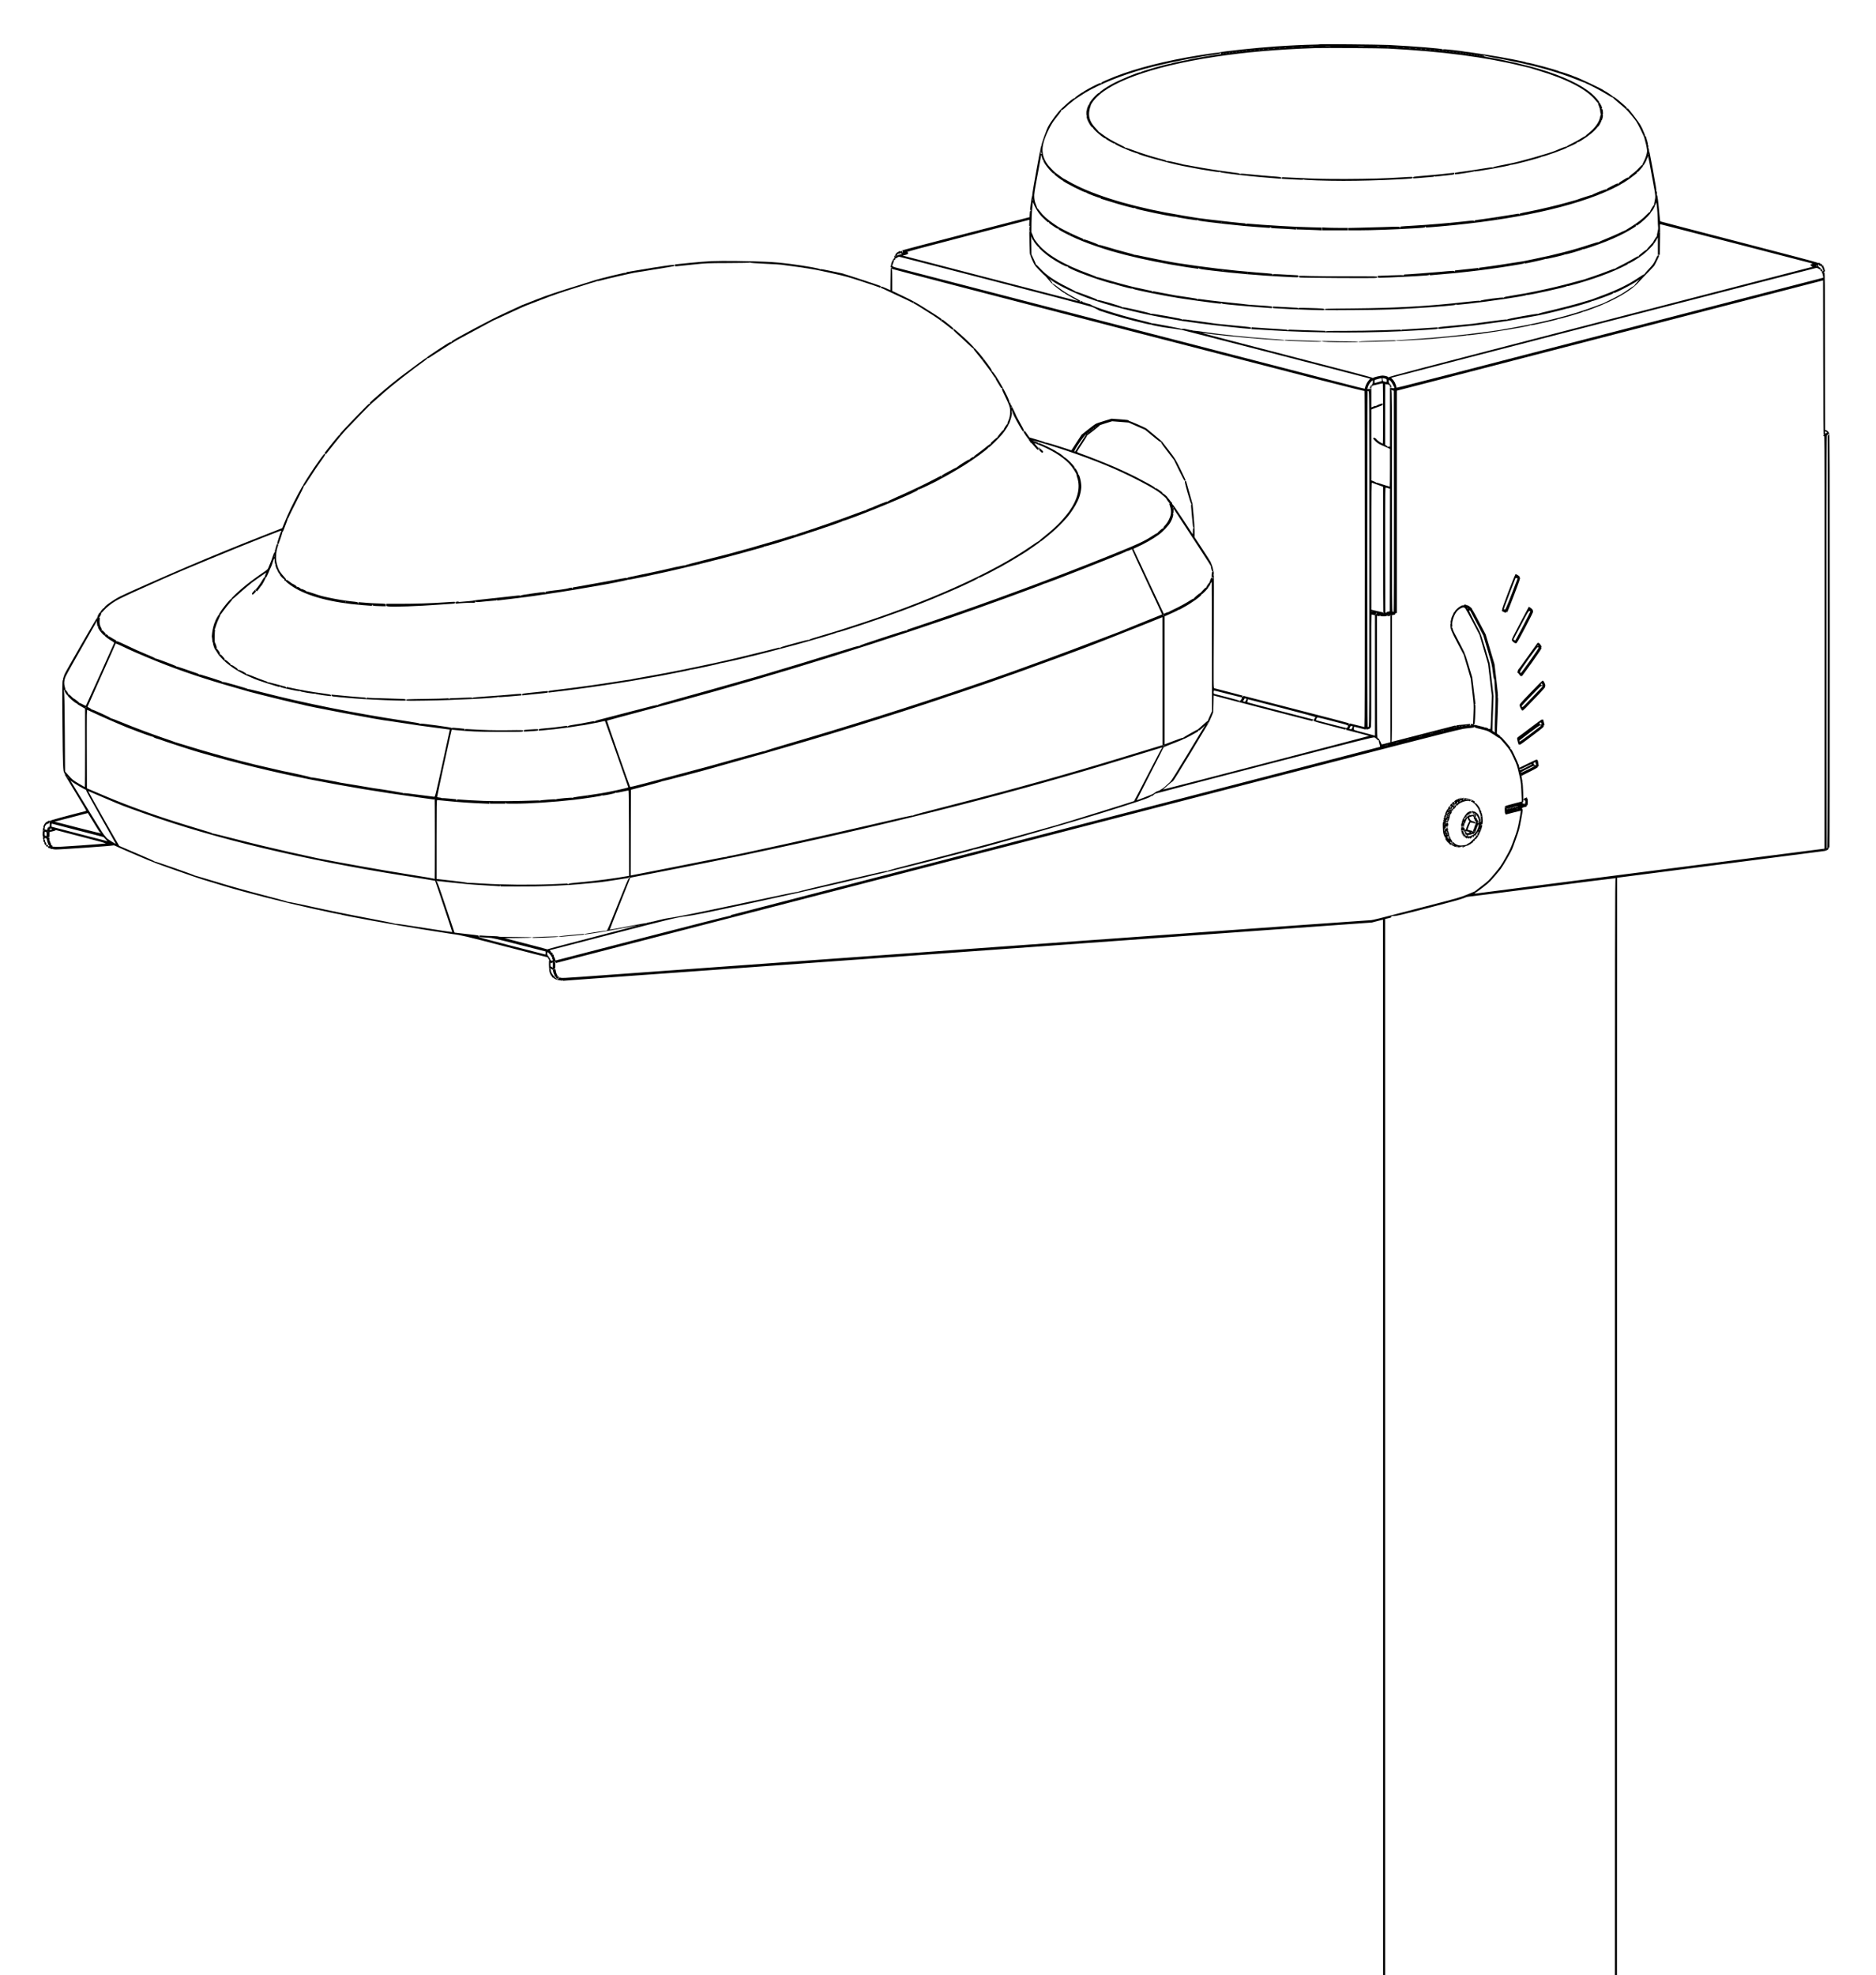 <?xml version="1.0" standalone="no"?>
<!DOCTYPE svg PUBLIC "-//W3C//DTD SVG 20010904//EN"
 "http://www.w3.org/TR/2001/REC-SVG-20010904/DTD/svg10.dtd">
<svg version="1.0" xmlns="http://www.w3.org/2000/svg"
 width="4628pt" height="4871pt" viewBox="0 0 4628 4871"
 preserveAspectRatio="xMidYMid meet">

<g transform="translate(0,4871) scale(0.1,-0.1)"
fill="#000000" stroke="none">
<path d="M32560 47617 c-3 -4 -75 -7 -160 -8 -186 -2 -609 -22 -925 -44 -471
-33 -1308 -121 -1379 -145 -16 -6 -45 -10 -65 -10 -53 0 -468 -64 -756 -116
-792 -145 -1462 -333 -1962 -552 -145 -64 -153 -68 -148 -92 4 -24 4 -24 -6
-3 -11 21 -11 21 -97 -18 -120 -56 -342 -178 -342 -190 0 -5 -4 -8 -9 -6 -15
4 -201 -128 -196 -140 2 -7 -2 -10 -10 -6 -17 6 -119 -71 -210 -158 -33 -31
-77 -71 -98 -89 -82 -71 -266 -315 -339 -450 -42 -78 -168 -432 -168 -472 0
-9 -4 -18 -8 -20 -11 -4 -215 -1129 -215 -1183 0 -22 -3 -42 -7 -45 -4 -3 -15
-66 -24 -140 -10 -74 -20 -149 -23 -167 -5 -27 -2 -32 18 -36 21 -4 22 -4 3
-6 -17 -1 -22 -9 -28 -47 -3 -26 -6 -63 -6 -83 l0 -36 -1586 -410 c-872 -226
-1576 -411 -1565 -413 17 -3 20 -8 15 -30 -9 -37 -18 -44 -12 -9 4 21 1 27
-13 27 -11 0 -19 -6 -19 -12 0 -10 -3 -9 -9 1 -5 8 -16 11 -30 6 -12 -3 -18
-11 -15 -17 5 -7 2 -8 -6 -3 -8 5 -24 -6 -47 -30 -26 -29 -31 -40 -21 -46 10
-7 9 -9 -4 -9 -20 0 -37 -42 -19 -48 7 -2 1 -12 -12 -22 -28 -22 -81 -135 -73
-155 3 -8 1 -17 -4 -20 -6 -4 -10 -18 -10 -32 0 -18 4 -24 15 -19 8 3 15 1 15
-4 0 -6 -7 -10 -15 -10 -13 0 -15 -40 -17 -273 l-3 -274 -109 49 c-85 39 -111
46 -117 36 -14 -21 -11 -29 13 -36 12 -3 72 -30 132 -60 61 -30 221 -105 356
-167 276 -127 331 -157 515 -275 72 -46 193 -122 270 -170 77 -48 214 -146
304 -218 90 -73 167 -132 171 -132 4 0 13 6 19 14 10 12 -11 33 -116 117 -70
56 -134 107 -142 113 -10 8 -17 5 -27 -9 -8 -10 -14 -14 -14 -9 0 6 5 15 11
21 13 13 -30 42 -436 297 -194 122 -298 179 -514 282 l-271 129 0 262 c0 164
-4 264 -10 268 -5 3 -10 11 -10 16 0 5 6 5 13 -2 6 -6 2631 -690 5832 -1518
4907 -1270 5821 -1504 5827 -1491 4 8 7 -1854 7 -4137 1 -2854 -2 -4153 -9
-4153 -6 0 -88 20 -183 45 -189 49 -191 50 -182 35 3 -6 -4 -10 -17 -10 -18 0
-20 2 -8 10 8 5 12 11 10 13 -4 4 -744 199 -805 212 -11 3 -420 108 -909 235
-489 126 -891 230 -893 230 -2 0 -1 -4 2 -10 3 -6 -4 -10 -17 -10 -18 0 -20 2
-8 10 8 5 12 11 10 13 -3 2 -158 43 -345 91 -187 48 -349 90 -359 93 -19 5
-19 33 -12 1439 4 864 3 1434 -2 1434 -5 0 -12 25 -16 55 -3 30 -18 81 -32
112 -14 32 -27 65 -29 74 -2 9 -91 150 -199 313 l-196 298 1 131 c0 74 -11
256 -26 412 l-27 280 -74 265 c-91 324 -84 300 -92 300 -34 -1 -31 -22 43
-286 42 -150 83 -274 91 -280 11 -9 12 -13 3 -16 -9 -3 -7 -58 10 -234 31
-335 31 -332 50 -337 14 -4 14 -5 -1 -6 -14 -1 -18 -14 -20 -81 l-3 -79 -249
380 c-174 265 -252 376 -258 367 -6 -8 -7 -5 -3 10 4 15 2 24 -8 28 -8 3 -31
30 -51 60 -20 30 -41 54 -47 54 -5 0 -8 4 -5 8 8 13 -112 114 -126 106 -7 -5
-8 -3 -3 5 8 13 4 17 -99 88 -45 31 -64 39 -74 31 -9 -8 -11 -7 -7 4 5 11 -38
40 -168 112 -96 53 -178 96 -181 96 -4 0 -12 5 -19 10 -23 20 -402 202 -607
292 -216 95 -688 282 -852 338 -60 20 -98 39 -98 47 0 7 55 95 122 196 67 100
122 190 122 199 0 9 4 16 8 15 13 -3 316 238 305 242 -6 2 61 26 149 53 l159
49 204 -16 203 -16 204 -90 204 -89 187 -154 c155 -128 190 -153 203 -143 12
10 13 10 4 -3 -10 -12 19 -55 153 -230 l165 -215 126 -258 c88 -181 130 -257
141 -255 8 2 16 8 18 14 2 6 -55 127 -125 270 -126 254 -133 264 -282 459 -84
110 -162 211 -174 224 -11 13 -97 86 -191 163 -93 77 -179 147 -190 157 -29
24 -414 193 -426 186 -5 -4 -9 0 -9 8 0 18 -29 22 -257 39 l-172 12 -187 -57
c-104 -32 -191 -61 -194 -65 -3 -4 -11 -8 -18 -10 -7 -1 -86 -61 -176 -132
l-164 -130 -126 -193 -126 -193 -112 37 c-321 105 -528 166 -528 155 0 -6 -4
-5 -9 3 -5 8 -93 38 -196 67 -103 29 -188 54 -189 56 -2 2 -24 35 -51 73 -27
39 -51 74 -55 78 -9 10 -40 -2 -40 -15 0 -12 110 -172 122 -176 4 -2 8 -9 8
-16 0 -7 11 -25 24 -39 13 -14 21 -29 17 -32 -3 -4 -1 -5 5 -3 11 3 32 -19
146 -151 28 -31 30 -32 43 -15 11 16 9 23 -18 57 -18 21 -43 52 -57 69 l-25
31 25 -8 c14 -4 86 -33 160 -65 331 -144 580 -312 724 -490 56 -69 141 -208
133 -217 -3 -2 5 -35 18 -73 82 -242 11 -537 -201 -834 -69 -96 -216 -267
-279 -325 -22 -20 -74 -68 -115 -107 -41 -39 -137 -119 -212 -179 -76 -60
-138 -112 -138 -117 0 -4 -4 -7 -8 -5 -5 1 -80 -48 -168 -109 -977 -680 -2581
-1397 -4488 -2004 -160 -51 -299 -96 -310 -100 -12 -5 -173 -52 -358 -107
-249 -72 -338 -102 -338 -113 0 -11 -2 -12 -8 -3 -6 9 -97 -12 -360 -84 -316
-87 -352 -98 -353 -117 -1 -17 -2 -18 -6 -3 -2 9 -8 17 -11 17 -4 0 -158 -39
-342 -86 -352 -89 -1011 -246 -1240 -294 -74 -16 -272 -58 -440 -93 -405 -86
-858 -173 -1280 -247 -190 -33 -352 -63 -360 -67 -8 -3 -20 -5 -26 -4 -6 0
-155 -21 -330 -49 -411 -65 -875 -131 -1284 -180 -410 -50 -390 -46 -390 -70
0 -11 3 -20 6 -20 3 0 155 18 337 40 432 53 952 126 1352 190 176 29 334 54
350 56 32 6 684 121 725 128 414 79 726 142 728 148 2 5 7 6 12 3 12 -7 730
147 724 156 -2 4 4 5 13 3 16 -4 683 146 723 163 8 3 24 7 36 8 45 7 748 189
1094 284 485 134 1004 288 1008 300 2 6 9 8 16 5 29 -11 1055 332 1606 536
284 105 851 329 860 339 3 3 12 7 20 9 16 4 389 164 510 219 375 172 490 229
484 243 -4 12 -2 12 7 3 9 -9 62 14 228 100 119 61 219 115 223 121 4 6 8 8 8
4 0 -14 497 276 720 420 105 69 325 225 338 240 6 9 12 13 12 9 0 -13 259 200
377 308 61 57 137 132 169 167 31 35 76 84 99 109 63 70 153 199 218 312 85
149 125 270 141 427 10 100 -41 330 -73 330 -11 0 -12 3 -4 8 8 5 0 28 -29 80
-35 64 -42 71 -56 60 -15 -12 -15 -11 -4 4 12 15 6 26 -47 89 -70 83 -196 193
-211 184 -5 -3 -8 0 -5 7 4 12 -143 118 -164 118 -5 0 -11 4 -13 9 -5 12 -196
112 -327 171 -87 38 -116 48 -123 38 -6 -10 -8 -9 -8 4 0 12 -20 23 -70 39
-115 37 -71 33 67 -6 620 -176 1360 -438 1873 -663 429 -189 925 -447 1101
-573 67 -47 205 -169 192 -169 -6 0 68 -103 80 -111 5 -4 4 -8 -2 -10 -7 -3
-4 -22 10 -58 30 -79 35 -164 14 -236 -22 -76 -71 -170 -112 -215 -64 -71 -73
-86 -60 -100 10 -12 9 -12 -3 -3 -13 10 -28 1 -80 -43 -36 -31 -64 -59 -63
-63 1 -4 -4 -8 -10 -8 -7 0 -57 -29 -112 -65 -215 -141 -352 -204 -1117 -512
-1353 -544 -2864 -1103 -4353 -1608 -291 -99 -544 -184 -562 -189 -24 -7 -31
-14 -27 -27 5 -14 4 -14 -4 -2 -9 12 -103 -16 -591 -175 -434 -141 -581 -193
-581 -205 0 -11 -2 -12 -9 -2 -6 10 -143 -30 -602 -173 -327 -102 -661 -206
-744 -230 -82 -24 -359 -107 -615 -185 -256 -77 -474 -143 -485 -145 -11 -3
-317 -90 -680 -194 -363 -104 -926 -262 -1252 -351 -496 -137 -590 -165 -586
-179 4 -13 3 -14 -5 -1 -9 12 -113 -13 -684 -163 -370 -97 -715 -187 -765
-199 -67 -16 -93 -26 -93 -38 0 -12 -2 -12 -9 -2 -7 11 -36 8 -162 -18 -85
-17 -163 -33 -175 -34 -11 -2 -87 -14 -168 -27 -127 -20 -149 -26 -156 -44 -7
-17 -9 -17 -9 -2 -1 21 3 21 -177 -3 -149 -21 -171 -23 -404 -44 -120 -11
-125 -12 -128 -35 -4 -22 -2 -23 45 -17 26 3 102 10 168 16 66 6 136 13 155
15 19 3 126 16 238 30 112 13 258 34 325 46 67 12 130 21 141 21 10 -1 84 13
165 29 80 17 153 31 161 31 8 0 64 11 123 25 60 14 109 23 111 22 6 -8 576
-1627 576 -1636 0 -12 -488 -118 -685 -149 -209 -33 -436 -66 -545 -79 -74
-10 -138 -22 -142 -29 -5 -6 -8 -7 -8 -1 0 13 -393 -23 -398 -36 -2 -4 -10 -5
-18 -2 -22 8 -367 -18 -381 -29 -6 -5 -13 -5 -15 -1 -1 4 -66 5 -143 1 -340
-15 -960 -20 -1230 -9 -261 11 -529 26 -618 35 -32 4 -40 1 -47 -17 l-9 -22 0
23 c-1 12 -7 22 -15 22 -7 0 -80 7 -162 16 -82 8 -159 13 -172 11 -12 -2 -22
-1 -22 3 0 4 -23 10 -50 12 -28 3 -53 8 -57 11 -5 5 353 1658 360 1663 1 0 54
-5 117 -12 63 -7 169 -16 235 -20 66 -3 163 -9 215 -13 129 -10 1082 -14 1147
-5 41 5 53 11 53 24 0 16 -25 17 -382 12 -341 -4 -581 2 -955 25 -101 6 -101
6 -106 -18 -4 -24 -4 -24 -6 2 l-1 26 -152 16 c-105 11 -155 12 -159 5 -4 -7
-8 -6 -10 1 -3 7 -147 31 -383 63 -315 42 -380 48 -387 37 -7 -12 -9 -11 -9 1
0 13 -71 26 -379 73 -1244 188 -2481 436 -3532 708 -171 44 -317 78 -324 75
-8 -3 -15 -1 -17 5 -2 5 -138 47 -302 94 -234 68 -301 83 -307 73 -7 -10 -9
-9 -9 3 0 12 -69 37 -277 102 -282 89 -298 93 -306 80 -2 -5 -2 -3 -1 4 2 6
-16 18 -39 26 -304 107 -507 175 -507 169 0 -4 -4 -2 -8 4 -11 16 -513 205
-526 197 -6 -3 -8 -3 -4 2 7 7 -81 46 -437 196 -16 7 -137 63 -268 125 -210
99 -238 110 -248 96 -8 -14 -9 -14 -4 4 4 17 -1 24 -24 34 -17 6 -60 32 -97
56 -36 24 -71 41 -77 37 -6 -3 -7 -1 -3 5 4 6 -5 19 -19 28 -21 14 -28 14 -43
3 -15 -13 -16 -12 -3 4 13 17 10 23 -32 64 -41 42 -48 45 -64 33 -17 -13 -17
-13 -1 5 17 18 16 21 -7 62 -33 55 -47 134 -36 201 7 44 6 52 -8 53 -11 0 -12
2 -3 6 16 6 54 81 47 93 -3 5 1 12 9 17 7 4 33 31 57 59 63 73 189 175 294
236 98 58 315 160 726 343 255 114 482 216 504 226 334 152 1778 749 2385 986
514 201 471 186 468 166 -2 -10 -6 -20 -9 -23 -3 -3 -27 -68 -52 -144 -36
-106 -44 -142 -34 -148 17 -11 27 -10 31 5 2 6 25 70 50 140 25 71 43 134 39
140 -3 7 -2 9 2 4 5 -4 20 21 33 55 68 176 104 274 104 286 1 6 5 12 10 12 4
0 8 5 8 12 0 10 132 276 324 652 30 60 53 113 50 118 -3 5 -1 7 4 6 11 -3 43
43 190 272 58 91 133 203 167 250 34 47 87 123 119 169 50 73 55 86 43 98 -13
13 -31 -8 -144 -164 -135 -186 -396 -588 -396 -610 0 -7 -4 -13 -8 -13 -10 0
-193 -343 -296 -557 -48 -98 -114 -248 -148 -333 l-63 -154 -473 -186 c-633
-248 -1211 -484 -1864 -762 -565 -241 -1494 -652 -1655 -733 -172 -87 -407
-253 -396 -282 3 -7 -1 -10 -8 -7 -16 6 -99 -92 -90 -108 4 -6 3 -8 -3 -5 -11
7 -45 -28 -36 -37 4 -3 1 -6 -6 -6 -7 0 -9 -4 -6 -10 3 -5 1 -10 -5 -10 -6 0
-8 -4 -5 -10 3 -5 2 -10 -4 -10 -6 0 -7 -7 -4 -17 4 -9 2 -14 -3 -11 -8 6
-818 -1402 -815 -1416 0 -3 -8 -31 -20 -61 -11 -30 -18 -59 -14 -65 3 -5 2
-10 -3 -10 -19 0 -21 -205 -12 -1145 9 -956 16 -1117 44 -1137 6 -4 7 -8 2 -8
-6 0 3 -15 20 -32 22 -24 23 -28 5 -13 -14 11 -22 16 -19 10 3 -5 124 -205
268 -444 144 -238 264 -439 266 -446 3 -8 -10 -16 -38 -23 -501 -127 -855
-224 -867 -239 -12 -16 -13 -16 -8 -1 5 15 3 16 -18 6 -14 -6 -25 -15 -25 -20
0 -5 -4 -7 -9 -4 -5 3 -21 -6 -35 -21 -35 -34 -68 -106 -54 -114 7 -4 6 -8 -2
-11 -15 -5 -28 -208 -13 -208 5 0 7 -16 5 -36 -3 -24 0 -39 9 -45 9 -5 10 -9
2 -9 -8 0 -8 -9 -1 -35 6 -19 16 -31 21 -28 6 3 7 1 3 -5 -7 -11 12 -62 24
-62 19 0 28 24 18 46 -6 13 -14 24 -17 24 -3 0 -7 12 -8 27 0 15 -5 29 -11 31
-5 1 -7 13 -5 26 4 18 10 22 28 18 20 -3 26 -14 36 -61 6 -31 15 -61 20 -67 5
-6 7 -13 4 -16 -3 -3 6 -17 21 -33 23 -25 23 -27 5 -22 -12 3 -22 -1 -25 -10
-8 -21 -8 -21 15 -34 17 -9 24 -8 31 2 8 11 9 10 5 -3 -4 -11 2 -18 19 -22 14
-4 29 -4 34 -1 6 4 10 2 10 -2 0 -5 32 -10 72 -12 94 -3 1398 88 1420 100 13
7 38 -1 95 -30 89 -46 880 -383 903 -385 8 0 17 -4 20 -7 10 -13 1016 -366
1190 -419 96 -28 336 -101 532 -161 528 -160 1443 -394 2192 -559 351 -78 644
-139 651 -136 8 3 15 1 17 -3 6 -17 1361 -264 2038 -371 382 -61 713 -112 735
-115 193 -22 341 -57 1280 -301 567 -147 1040 -268 1051 -268 12 -1 20 -6 17
-12 -2 -6 7 -22 21 -37 14 -15 20 -27 15 -27 -11 0 -8 -206 5 -273 8 -46 42
-117 57 -117 6 0 8 -4 5 -9 -8 -13 31 -44 45 -35 7 4 10 3 5 -4 -9 -16 79 -53
137 -58 27 -2 52 -6 57 -9 5 -3 11 3 13 12 4 17 5 17 6 1 1 -15 8 -17 44 -13
23 3 1203 89 2622 190 1419 102 3485 250 4590 330 1106 80 4418 318 7360 530
l5350 385 134 35 c74 19 136 35 138 35 2 0 3 -5857 3 -13015 l0 -13015 25 0
25 0 0 13023 0 13024 80 18 c69 16 79 21 74 37 -5 16 1 18 66 18 61 0 190 31
849 201 523 135 806 213 868 239 50 21 93 36 96 34 2 -2 826 102 1832 231
1006 129 1831 233 1833 230 3 -3 -2 -5 -11 -5 -16 0 -17 -908 -17 -13525 l0
-13525 25 0 25 0 2 13532 3 13532 2545 328 c1400 180 2554 330 2565 331 42 7
95 31 95 43 0 7 6 15 13 17 9 4 8 8 -3 16 -13 10 -13 11 0 12 8 1 18 1 23 0 4
0 7 2299 7 5109 0 4487 -2 5110 -15 5110 -9 0 -12 6 -8 17 5 12 2 15 -9 11
-10 -4 -15 -1 -14 10 0 9 -5 16 -11 15 -7 -2 -13 1 -13 6 0 5 -10 11 -22 13
l-23 3 -3 1949 c-2 1725 -4 1947 -17 1942 -8 -3 -15 -1 -15 4 0 6 7 10 15 10
9 0 15 9 15 25 0 14 -4 25 -9 25 -5 0 -7 8 -4 19 2 10 -2 25 -11 33 -8 9 -12
18 -9 22 11 10 -20 37 -36 31 -13 -5 -13 -4 -4 6 17 17 -16 42 -35 27 -9 -8
-11 -7 -7 4 7 19 -11 27 -52 24 -18 -1 -29 2 -27 9 2 6 -764 209 -1926 509
-1061 275 -1934 502 -1939 506 -6 3 -17 89 -25 190 -22 269 -49 475 -58 453
-5 -10 -6 4 -4 35 4 42 2 54 -10 59 -11 4 -12 8 -4 13 8 5 -17 160 -87 538
-56 307 -101 528 -107 525 -5 -4 -7 7 -3 25 4 21 2 36 -8 46 -8 8 -10 16 -5
18 5 2 2 28 -9 63 -10 33 -24 79 -30 102 -9 33 -15 41 -29 37 -12 -4 -13 -3
-4 3 10 7 4 27 -24 89 -20 43 -35 80 -34 82 0 1 -21 42 -47 90 -43 80 -304
422 -322 422 -4 0 -13 -6 -20 -12 -11 -11 -12 -9 -3 7 9 18 2 28 -56 77 -37
32 -78 68 -92 80 -58 54 -173 138 -181 132 -5 -3 -9 -1 -9 5 0 10 -194 141
-210 141 -4 0 -10 4 -12 9 -8 22 -675 336 -733 345 -5 1 -15 5 -21 9 -25 15
-327 117 -334 112 -5 -3 -10 -1 -12 4 -8 21 -777 229 -798 216 -5 -3 -10 -1
-12 4 -6 17 -615 135 -983 190 -405 61 -540 81 -549 79 -6 0 -18 2 -26 5 -8 3
-123 18 -255 33 -178 20 -240 23 -243 15 -3 -9 -7 -8 -16 2 -17 21 -697 76
-1331 108 -237 11 -1686 25 -1695 16z m258 -44 c-32 -2 -86 -2 -120 0 -35 2
-9 3 57 3 66 0 94 -1 63 -3z m830 0 c-38 -2 -98 -2 -135 0 -38 2 -7 3 67 3 74
0 105 -1 68 -3z m-1250 -10 c-27 -2 -69 -2 -95 0 -27 2 -5 3 47 3 52 0 74 -1
48 -3z m1635 0 c-18 -2 -48 -2 -65 0 -18 2 -4 4 32 4 36 0 50 -2 33 -4z
m-1895 -10 c-15 -2 -42 -2 -60 0 -18 2 -6 4 27 4 33 0 48 -2 33 -4z m2135 0
c-18 -2 -48 -2 -65 0 -18 2 -4 4 32 4 36 0 50 -2 33 -4z m-2345 -10 c-15 -2
-42 -2 -60 0 -18 2 -6 4 27 4 33 0 48 -2 33 -4z m2565 0 c-13 -2 -35 -2 -50 0
-16 2 -5 4 22 4 28 0 40 -2 28 -4z m-2765 -10 c-10 -2 -28 -2 -40 0 -13 2 -5
4 17 4 22 1 32 -1 23 -4z m2920 0 c-10 -2 -28 -2 -40 0 -13 2 -5 4 17 4 22 1
32 -1 23 -4z m-3060 -10 c-10 -2 -28 -2 -40 0 -13 2 -5 4 17 4 22 1 32 -1 23
-4z m2672 -12 c1311 -68 2406 -212 3290 -431 91 -23 174 -43 185 -44 12 -1 25
-5 30 -8 6 -3 87 -29 180 -56 707 -210 1204 -468 1415 -734 29 -38 57 -68 62
-68 5 0 6 -5 3 -10 -4 -6 6 -36 20 -68 16 -35 28 -82 31 -122 3 -36 9 -66 14
-68 6 -2 5 -11 0 -20 -5 -9 -14 -42 -20 -72 -22 -117 -130 -265 -276 -381 -45
-35 -80 -67 -78 -70 2 -3 -2 -6 -9 -6 -7 0 -57 -28 -112 -63 -55 -35 -155 -90
-223 -122 -67 -33 -120 -63 -117 -68 3 -6 0 -7 -8 -4 -12 4 -130 -39 -272
-101 -151 -65 -908 -280 -1135 -321 -229 -42 -397 -79 -406 -91 -8 -9 -13 -10
-16 -3 -2 8 -77 -1 -243 -29 -132 -22 -325 -52 -430 -66 -266 -35 -255 -33
-255 -55 0 -11 6 -20 12 -20 54 0 454 64 460 73 5 8 8 8 8 1 0 -19 880 137
888 157 2 4 9 6 15 3 30 -11 774 185 760 201 -5 4 -3 5 3 2 22 -13 609 198
625 225 3 5 8 8 11 6 2 -1 57 21 121 51 92 42 116 58 112 70 -5 12 -3 13 6 4
8 -8 37 4 118 54 170 106 306 218 375 312 13 17 25 28 28 26 3 -3 22 26 42 65
20 38 34 70 30 70 -4 0 -1 6 8 13 20 16 43 130 27 136 -8 2 -8 5 0 11 8 5 9
25 4 71 -7 56 -11 64 -28 61 -19 -3 -19 -3 -3 10 17 12 16 17 -14 80 -17 37
-35 65 -41 61 -6 -3 -7 -1 -3 5 11 18 -99 146 -191 225 -263 223 -711 434
-1293 607 -337 100 -820 211 -1210 279 -135 23 -155 29 -158 46 -2 14 0 16 6
7 5 -7 106 -29 238 -53 838 -146 1551 -336 2074 -552 96 -40 181 -71 188 -71
6 1 12 -2 12 -7 0 -5 5 -9 10 -9 26 0 398 -195 513 -269 70 -45 132 -79 139
-75 6 4 9 3 6 -2 -3 -5 71 -72 165 -149 139 -114 191 -165 279 -270 60 -72
120 -147 133 -168 42 -62 193 -369 200 -407 4 -19 15 -64 26 -100 19 -63 42
-185 42 -225 0 -55 -38 -176 -78 -251 -24 -44 -41 -84 -37 -88 4 -4 2 -6 -5
-4 -7 1 -40 -29 -75 -68 -35 -39 -85 -88 -113 -109 -113 -87 -151 -121 -147
-135 3 -12 2 -13 -6 -1 -8 11 -34 -1 -130 -61 -107 -66 -119 -76 -110 -93 9
-20 9 -20 -7 0 -15 19 -19 18 -155 -50 -88 -44 -140 -75 -140 -85 0 -10 -3
-11 -8 -4 -5 9 -57 -8 -172 -54 -91 -36 -168 -70 -172 -76 -4 -6 -8 -8 -8 -4
0 5 -321 -97 -370 -119 -8 -3 -22 -7 -32 -9 -9 -2 -105 -29 -214 -60 -248 -70
-661 -168 -951 -225 -202 -39 -223 -45 -224 -64 -1 -17 -2 -17 -6 -2 -2 9 -8
17 -13 17 -5 0 -146 -22 -312 -49 -167 -28 -410 -64 -540 -82 -224 -30 -238
-33 -239 -53 -2 -20 -2 -20 -6 -1 -4 21 -4 21 -256 -7 -364 -40 -898 -85
-1232 -103 -159 -9 -300 -18 -312 -21 -17 -3 -23 -12 -24 -32 l-2 -27 -4 28
c-5 32 24 31 -398 17 -165 -5 -429 -13 -587 -16 l-288 -6 0 -29 0 -29 268 0
c302 0 870 20 1321 47 287 16 304 18 311 38 7 17 9 17 9 3 1 -23 -4 -23 346 7
1841 159 3331 484 4260 929 210 101 373 201 535 330 41 33 77 61 79 63 2 1 -2
11 -10 20 -13 16 -12 17 3 4 16 -12 23 -8 62 35 77 86 96 111 89 118 -3 3 -1
6 5 6 13 0 84 123 86 148 0 9 7 23 14 30 6 7 12 25 12 39 0 15 3 24 6 20 5 -5
63 -311 99 -517 2 -14 7 -36 10 -50 3 -14 8 -37 10 -53 6 -35 15 -86 20 -112
45 -232 49 -283 26 -380 -12 -48 -18 -92 -14 -98 3 -7 2 -9 -2 -4 -11 9 -106
-153 -98 -166 3 -6 1 -7 -5 -3 -5 3 -41 -27 -79 -68 -89 -96 -227 -203 -388
-301 -71 -43 -132 -81 -135 -84 -3 -3 -12 -7 -20 -9 -8 -2 -71 -30 -140 -64
-69 -33 -208 -93 -309 -134 -101 -40 -188 -79 -193 -86 -5 -9 -8 -10 -8 -1 0
7 -76 -14 -202 -56 -386 -130 -886 -260 -1368 -356 -129 -25 -242 -49 -250
-52 -8 -3 -18 -5 -22 -5 -5 1 -142 -20 -305 -47 -164 -27 -409 -64 -545 -82
l-248 -33 -1 -25 c-2 -24 -2 -24 -6 -3 -3 13 -12 22 -23 22 -10 0 -138 -13
-285 -30 -147 -16 -271 -30 -276 -30 -5 0 -10 -10 -10 -22 -1 -17 -2 -19 -6
-5 -6 23 -33 22 -368 -9 -251 -23 -778 -62 -852 -63 -25 -1 -33 -6 -33 -18 0
-13 -3 -14 -8 -6 -7 10 -72 11 -320 1 l-312 -12 0 -23 c0 -22 4 -23 65 -23
155 0 898 37 1133 56 57 5 72 9 73 22 1 14 2 14 6 -2 4 -16 12 -17 56 -12 29
3 160 15 292 26 279 23 270 23 615 61 346 38 720 90 1055 145 329 54 315 51
316 72 1 16 2 16 6 0 2 -10 6 -18 7 -18 34 0 502 104 508 112 4 8 8 9 8 2 0
-12 463 95 468 108 2 4 7 6 12 3 14 -9 414 107 428 124 6 8 12 10 12 4 0 -15
357 105 580 195 236 95 427 187 598 290 141 84 142 85 125 106 -18 21 -18 21
4 3 21 -18 22 -18 124 62 110 87 254 236 244 252 -4 5 -2 8 3 7 6 -2 10 1 10
6 0 5 5 12 10 15 18 11 83 131 77 141 -3 6 -2 10 4 10 6 0 13 16 17 35 3 20 8
34 11 32 13 -13 33 -217 38 -387 3 -107 8 -211 11 -231 3 -21 -3 -70 -16 -118
-11 -45 -18 -86 -15 -91 4 -6 2 -10 -4 -10 -7 0 -91 -133 -91 -145 0 -2 -33
-38 -72 -80 -40 -43 -75 -84 -78 -92 -3 -8 -9 -14 -13 -13 -5 1 -51 -31 -103
-72 -65 -50 -93 -77 -89 -88 5 -11 3 -12 -6 -3 -8 8 -40 -6 -133 -63 -66 -40
-194 -109 -283 -153 -89 -43 -159 -82 -155 -87 4 -4 2 -4 -5 0 -7 4 -90 -24
-185 -63 -95 -38 -258 -97 -363 -131 -104 -35 -194 -65 -200 -68 -5 -3 -16 -7
-25 -7 -8 -1 -112 -29 -230 -62 -269 -76 -612 -158 -935 -224 -299 -60 -236
-49 -547 -100 -211 -34 -258 -45 -258 -58 0 -12 -2 -13 -9 -3 -11 18 -550 -53
-567 -75 -8 -9 -13 -10 -16 -3 -2 7 -105 -1 -318 -25 -960 -109 -1712 -152
-2822 -162 -676 -6 -688 -6 -688 -26 0 -19 8 -19 733 -14 768 6 1000 14 1612
53 276 17 255 16 613 45 229 19 272 25 272 38 0 14 2 14 9 2 8 -13 50 -10 303
18 520 57 1418 191 1426 211 2 5 9 7 17 4 32 -12 976 195 983 216 2 5 9 7 17
4 19 -8 402 103 654 188 254 85 454 165 679 271 134 63 171 84 167 96 -5 12
-3 13 6 4 15 -14 229 115 364 219 95 74 267 247 259 260 -3 4 -1 8 4 8 6 0 31
35 56 78 l46 77 0 -218 0 -218 23 3 22 3 7 310 c3 171 4 340 1 378 -4 49 -2
67 7 67 10 0 3696 -952 3745 -967 17 -5 15 -8 -12 -15 -28 -7 -31 -11 -24 -30
4 -13 19 -25 32 -29 22 -5 22 -6 -11 -16 -19 -5 -2372 -614 -5229 -1354 -4512
-1167 -5194 -1346 -5202 -1364 -6 -16 -8 -17 -8 -3 -1 19 -56 38 -131 45 -51
4 -250 -44 -250 -60 0 -6 -6 -4 -12 5 -9 11 -724 200 -2115 559 -1157 299
-2098 545 -2093 547 5 2 58 -4 117 -12 134 -20 104 -17 608 -70 405 -43 1292
-112 1303 -101 3 3 3 7 1 10 -3 2 -194 18 -425 34 -492 36 -1172 106 -1504
157 -129 20 -259 37 -287 37 -29 1 -53 6 -53 11 0 4 -6 6 -14 3 -8 -3 -54 5
-101 17 -63 17 -97 21 -122 16 -19 -5 -32 -5 -28 -2 7 8 -705 144 -722 138 -6
-3 -13 -1 -15 3 -2 4 -147 43 -323 85 -463 112 -1119 320 -1172 372 -6 6 -39
17 -72 24 -34 7 -64 17 -67 21 -2 4 -12 5 -21 2 -12 -5 -14 -3 -8 7 6 10 2 11
-21 6 -18 -4 -24 -3 -16 2 11 7 6 12 -17 20 -19 7 -31 7 -31 1 0 -5 -8 -9 -17
-9 -16 0 -16 2 -3 11 8 6 11 13 5 15 -5 3 -95 52 -200 109 -137 75 -228 133
-328 210 -78 60 -142 103 -149 99 -6 -4 -8 -3 -5 4 4 5 -12 34 -35 63 l-42 53
96 -67 c153 -106 527 -285 833 -399 509 -189 1217 -372 1915 -497 424 -76 449
-80 895 -140 305 -41 1136 -131 1214 -131 14 0 21 6 21 19 0 24 14 22 -445 66
-203 19 -383 37 -400 40 -16 2 -212 30 -434 61 -331 46 -405 54 -412 42 -7
-10 -9 -10 -9 2 0 13 -73 29 -377 83 -249 45 -379 64 -381 57 -3 -7 -8 -5 -16
4 -7 9 -140 44 -345 91 -264 60 -336 73 -342 63 -7 -10 -9 -9 -9 3 0 23 -599
197 -612 178 -8 -11 -9 -11 -5 1 3 11 -58 38 -256 112 -143 54 -263 96 -267
93 -5 -3 -10 -1 -12 4 -1 5 -100 57 -218 116 -300 149 -503 287 -648 442 -58
62 -108 110 -112 108 -3 -2 -6 4 -7 13 -1 9 -25 67 -54 127 l-53 110 -3 225
-3 225 21 -52 c12 -29 25 -51 29 -48 3 2 7 -2 7 -9 0 -21 114 -166 126 -159 5
3 7 1 4 -4 -10 -16 163 -169 288 -255 160 -110 391 -234 409 -219 11 9 14 8
12 -5 -3 -37 511 -241 911 -363 112 -34 207 -60 212 -57 5 4 11 2 13 -3 3 -8
419 -121 446 -121 6 0 12 6 15 13 2 6 3 5 2 -4 -2 -16 64 -33 455 -114 161
-34 556 -106 567 -104 4 1 15 -1 23 -4 36 -15 1064 -157 1133 -157 9 0 18 8
20 18 4 14 5 14 6 -3 1 -19 19 -22 349 -53 269 -25 835 -71 885 -72 4 0 7 10
7 23 0 23 -1 23 -257 41 -142 10 -283 20 -313 21 -30 2 -62 6 -70 8 -8 3 -157
19 -330 36 -173 17 -418 44 -545 60 -126 17 -249 32 -272 35 -36 5 -43 3 -44
-12 -1 -16 -2 -16 -6 0 -6 24 42 15 -543 102 -44 7 -507 94 -537 101 -17 4
-23 1 -24 -12 -1 -16 -2 -16 -6 -1 -2 9 -12 19 -21 22 -16 5 -347 77 -437 95
-91 19 -523 136 -705 192 -107 33 -200 57 -208 54 -7 -2 -11 -1 -8 3 2 4 -75
36 -172 71 -657 237 -1092 498 -1306 783 -37 48 -66 91 -66 95 0 5 -15 42 -32
83 l-33 75 2 230 c1 209 29 545 41 504 35 -115 135 -277 226 -364 143 -137
145 -138 163 -124 16 13 17 12 5 -3 -12 -14 0 -25 99 -92 95 -65 114 -74 128
-64 14 11 14 11 4 -3 -11 -13 8 -26 140 -97 194 -103 381 -186 629 -277 179
-67 581 -196 618 -200 9 0 20 -4 25 -7 6 -3 109 -31 229 -62 447 -115 995
-225 1528 -306 147 -22 272 -40 278 -40 5 0 10 8 11 18 0 14 2 14 8 -3 8 -19
35 -24 317 -58 582 -70 1168 -121 1768 -152 387 -20 366 -21 366 10 0 14 -6
25 -12 25 -7 0 -130 7 -273 15 -352 20 -343 20 -348 -7 -4 -20 -4 -20 -6 4 -1
30 41 24 -391 58 -643 51 -1266 125 -1970 234 -130 20 -585 109 -783 152 -137
30 -252 52 -257 49 -4 -3 -10 -1 -12 3 -1 5 -104 34 -228 66 -124 32 -317 87
-430 122 -116 35 -207 59 -209 53 -1 -6 -8 -3 -15 5 -6 8 -89 43 -184 77 -146
53 -175 61 -184 48 -8 -11 -9 -11 -5 3 4 11 -2 20 -21 26 -87 33 -336 148
-447 207 -71 39 -133 71 -137 73 -4 2 -61 40 -127 85 -156 108 -263 204 -336
304 -33 44 -62 80 -65 78 -3 -2 -6 4 -7 13 -1 9 -15 49 -31 88 -20 49 -31 96
-36 155 -7 90 1 143 93 629 22 118 49 264 59 324 l18 109 18 -66 c13 -48 23
-67 35 -67 11 0 13 -2 4 -8 -20 -12 69 -144 165 -247 74 -79 83 -86 99 -74 16
13 17 12 5 -3 -12 -14 -2 -25 87 -92 55 -42 104 -76 110 -76 5 0 11 -4 13 -8
12 -31 538 -298 565 -287 8 2 12 1 9 -4 -8 -12 340 -144 355 -135 8 4 9 3 5
-4 -4 -7 -5 -12 -1 -12 3 0 103 -31 223 -69 119 -38 306 -92 415 -121 166 -44
201 -51 209 -39 8 11 9 11 5 -2 -4 -13 30 -24 206 -64 366 -83 762 -159 782
-151 8 3 15 1 17 -3 2 -4 122 -27 267 -50 212 -34 266 -39 272 -29 7 10 9 10
9 1 0 -17 6 -18 320 -57 231 -29 397 -48 830 -91 102 -10 558 -45 592 -45 26
0 38 5 41 18 4 14 5 13 6 -4 1 -20 9 -21 254 -33 138 -6 278 -15 310 -18 l57
-6 1 29 c2 29 2 29 6 3 l4 -27 197 -6 c108 -4 250 -9 315 -12 l117 -6 0 35 0
34 -267 7 c-148 4 -306 9 -353 12 -47 2 -213 11 -370 19 -255 14 -744 48 -842
59 -30 3 -38 1 -39 -12 -1 -15 -2 -15 -6 1 -2 9 -10 17 -17 17 -38 0 -638 65
-866 94 -146 19 -272 35 -280 35 -33 2 -619 101 -825 141 -1003 190 -1871 470
-2381 766 -61 35 -114 64 -118 64 -4 0 -52 34 -106 75 -54 41 -101 75 -103 75
-2 0 -43 39 -90 87 -109 108 -174 210 -207 323 -51 172 -12 364 131 652 60
120 102 189 160 263 162 205 162 204 147 223 -12 15 -11 16 4 3 16 -12 23 -8
65 27 27 22 57 50 68 62 11 12 54 49 95 80 41 32 85 67 97 79 12 12 25 21 29
21 3 0 56 35 118 77 287 199 843 443 1386 607 489 147 1224 306 1848 398 204
30 222 34 223 53 1 16 2 16 8 -5 l7 -25 -206 -31 c-290 -45 -614 -105 -618
-115 -2 -5 -8 -6 -13 -3 -12 7 -403 -77 -407 -88 -2 -4 -8 -6 -13 -3 -20 13
-720 -185 -727 -206 -2 -5 -7 -7 -12 -4 -24 15 -509 -186 -695 -288 -147 -80
-317 -197 -311 -213 3 -8 -1 -11 -9 -7 -33 12 -255 -238 -241 -272 3 -8 0 -14
-6 -12 -13 2 -60 -112 -53 -130 2 -7 0 -13 -5 -13 -6 0 -10 -31 -10 -70 0 -49
4 -70 13 -70 9 0 9 -2 0 -8 -35 -22 104 -289 144 -276 12 4 14 3 6 -3 -26 -19
281 -284 309 -267 6 4 8 3 5 -3 -3 -5 42 -37 101 -70 79 -46 110 -59 120 -51
9 8 11 7 7 -4 -4 -11 25 -29 112 -69 64 -30 122 -54 128 -54 5 0 12 -3 15 -7
9 -11 292 -118 300 -113 5 3 10 1 12 -4 11 -29 769 -238 1108 -305 132 -26
438 -84 450 -85 8 0 113 -17 234 -37 181 -30 220 -34 227 -23 7 11 9 11 9 -1
0 -13 47 -22 258 -48 314 -40 659 -76 932 -96 113 -9 231 -19 263 -22 53 -6
57 -4 57 15 0 25 -3 26 -275 46 -115 9 -326 27 -469 42 -218 22 -260 24 -267
12 -7 -12 -9 -11 -9 1 0 13 -42 21 -222 43 -281 36 -661 95 -935 147 -116 22
-215 40 -220 39 -4 -1 -15 1 -23 4 -8 4 -100 27 -205 51 -168 38 -191 41 -197
27 -6 -14 -7 -14 -7 1 -1 19 -11 22 -201 73 -195 52 -429 127 -628 201 -94 36
-177 62 -182 59 -6 -3 -10 -1 -10 4 0 6 -64 42 -142 79 -172 82 -319 169 -426
251 -44 33 -81 59 -83 58 -2 -1 -3 0 -2 2 2 2 -30 38 -70 81 -133 141 -181
256 -168 402 5 46 16 100 25 122 9 21 16 45 16 53 0 7 21 44 48 81 327 465
1432 871 3027 1112 759 114 1500 179 2475 214 195 7 1611 -3 1800 -13z m543
12 c-13 -2 -33 -2 -45 0 -13 2 -3 4 22 4 25 0 35 -2 23 -4z m-3355 -10 c-10
-2 -28 -2 -40 0 -13 2 -5 4 17 4 22 1 32 -1 23 -4z m3505 0 c-13 -2 -33 -2
-45 0 -13 2 -3 4 22 4 25 0 35 -2 23 -4z m-3645 -10 c-10 -2 -28 -2 -40 0 -13
2 -5 4 17 4 22 1 32 -1 23 -4z m3770 0 c-10 -2 -26 -2 -35 0 -10 3 -2 5 17 5
19 0 27 -2 18 -5z m-3895 -10 c-7 -2 -21 -2 -30 0 -10 3 -4 5 12 5 17 0 24 -2
18 -5z m4005 0 c-10 -2 -26 -2 -35 0 -10 3 -2 5 17 5 19 0 27 -2 18 -5z
m-4105 -10 c-7 -2 -21 -2 -30 0 -10 3 -4 5 12 5 17 0 24 -2 18 -5z m4215 0
c-10 -2 -26 -2 -35 0 -10 3 -2 5 17 5 19 0 27 -2 18 -5z m-4325 -10 c-7 -2
-21 -2 -30 0 -10 3 -4 5 12 5 17 0 24 -2 18 -5z m4440 0 c-7 -2 -21 -2 -30 0
-10 3 -4 5 12 5 17 0 24 -2 18 -5z m-4540 -10 c-7 -2 -21 -2 -30 0 -10 3 -4 5
12 5 17 0 24 -2 18 -5z m4650 0 c-7 -2 -21 -2 -30 0 -10 3 -4 5 12 5 17 0 24
-2 18 -5z m-4755 -10 c-10 -2 -26 -2 -35 0 -10 3 -2 5 17 5 19 0 27 -2 18 -5z
m4845 0 c-7 -2 -21 -2 -30 0 -10 3 -4 5 12 5 17 0 24 -2 18 -5z m-4940 -10
c-7 -2 -19 -2 -25 0 -7 3 -2 5 12 5 14 0 19 -2 13 -5z m5020 0 c-7 -2 -19 -2
-25 0 -7 3 -2 5 12 5 14 0 19 -2 13 -5z m-5100 -10 c-7 -2 -19 -2 -25 0 -7 3
-2 5 12 5 14 0 19 -2 13 -5z m5190 0 c-7 -2 -21 -2 -30 0 -10 3 -4 5 12 5 17
0 24 -2 18 -5z m-5270 -10 c-7 -2 -19 -2 -25 0 -7 3 -2 5 12 5 14 0 19 -2 13
-5z m5350 0 c-7 -2 -19 -2 -25 0 -7 3 -2 5 12 5 14 0 19 -2 13 -5z m-5440 -10
c-7 -2 -19 -2 -25 0 -7 3 -2 5 12 5 14 0 19 -2 13 -5z m5530 0 c-7 -2 -19 -2
-25 0 -7 3 -2 5 12 5 14 0 19 -2 13 -5z m-5610 -10 c-7 -2 -19 -2 -25 0 -7 3
-2 5 12 5 14 0 19 -2 13 -5z m5690 0 c-7 -2 -19 -2 -25 0 -7 3 -2 5 12 5 14 0
19 -2 13 -5z m-5770 -10 c-7 -2 -19 -2 -25 0 -7 3 -2 5 12 5 14 0 19 -2 13 -5z
m5844 1 c-3 -3 -12 -4 -19 -1 -8 3 -5 6 6 6 11 1 17 -2 13 -5z m-5920 -10 c-3
-3 -12 -4 -19 -1 -8 3 -5 6 6 6 11 1 17 -2 13 -5z m5990 0 c-3 -3 -12 -4 -19
-1 -8 3 -5 6 6 6 11 1 17 -2 13 -5z m66 -11 c-7 -2 -19 -2 -25 0 -7 3 -2 5 12
5 14 0 19 -2 13 -5z m70 -10 c-7 -2 -19 -2 -25 0 -7 3 -2 5 12 5 14 0 19 -2
13 -5z m70 -10 c-7 -2 -19 -2 -25 0 -7 3 -2 5 12 5 14 0 19 -2 13 -5z m70 -10
c-7 -2 -19 -2 -25 0 -7 3 -2 5 12 5 14 0 19 -2 13 -5z m64 -9 c-3 -3 -12 -4
-19 -1 -8 3 -5 6 6 6 11 1 17 -2 13 -5z m60 -10 c-3 -3 -12 -4 -19 -1 -8 3 -5
6 6 6 11 1 17 -2 13 -5z m-10879 -2396 c13 -3 12 -5 -5 -10 -22 -6 -23 -4 -21
60 l2 67 3 -57 c3 -44 8 -58 21 -60z m14979 30 c-2 -13 -4 -3 -4 22 0 25 2 35
4 23 2 -13 2 -33 0 -45z m-10 -60 c-3 -8 -6 -5 -6 6 -1 11 2 17 5 13 3 -3 4
-12 1 -19z m-15190 -1135 c-3 -10 -5 -2 -5 17 0 19 2 27 5 18 2 -10 2 -26 0
-35z m11460 -445 c-3 -8 -6 -5 -6 6 -1 11 2 17 5 13 3 -3 4 -12 1 -19z
m-11544 -107 c-5 -75 -5 -80 13 -77 10 2 14 1 7 -1 -22 -8 -24 -61 -17 -385 6
-291 9 -328 23 -329 9 0 11 -3 4 -5 -12 -6 89 -233 110 -246 7 -4 8 -8 3 -8
-5 0 43 -53 105 -117 63 -65 115 -117 116 -116 6 5 73 -67 128 -137 47 -60 98
-108 211 -194 82 -64 155 -114 161 -111 7 2 12 0 10 -5 -1 -5 77 -53 173 -105
96 -53 166 -94 155 -91 -1053 271 -4321 1119 -4324 1122 -2 2 2 4 11 4 8 0 37
7 65 15 61 18 78 50 35 67 -23 8 194 67 1488 403 833 216 1518 394 1522 394 4
1 5 -35 1 -78z m4744 7 c-3 -8 -6 -5 -6 6 -1 11 2 17 5 13 3 -3 4 -12 1 -19z
m5640 -50 c-3 -7 -5 -2 -5 12 0 14 2 19 5 13 2 -7 2 -19 0 -25z m-10370 -175
c-3 -10 -5 -2 -5 17 0 19 2 27 5 18 2 -10 2 -26 0 -35z m15530 -25 c-3 -8 -6
-5 -6 6 -1 11 2 17 5 13 3 -3 4 -12 1 -19z m-14546 -41 c-10 -9 -11 -8 -5 6 3
10 9 15 12 12 3 -3 0 -11 -7 -18z m-4145 -473 c8 3 13 2 10 -3 -3 -5 -23 -12
-43 -16 -21 -4 -51 -14 -68 -22 -28 -15 -29 -15 -17 0 8 9 11 20 8 26 -3 5 3
7 14 4 15 -4 20 0 20 13 0 14 3 15 8 6 11 -16 42 -5 43 17 1 9 4 6 6 -7 3 -16
10 -22 19 -18z m-136 -58 c0 -2 -8 -10 -17 -17 -16 -13 -17 -12 -4 4 13 16 21
21 21 13z m2415 -621 c1287 -332 2376 -619 2419 -636 44 -18 100 -45 126 -61
26 -16 54 -31 61 -32 8 -2 21 -6 29 -9 8 -4 138 -45 287 -92 280 -87 914 -249
946 -241 9 2 17 1 17 -4 0 -9 296 -66 390 -75 64 -6 286 -39 365 -54 48 -9
4628 -1193 4634 -1198 3 -2 -11 -20 -31 -41 -37 -38 -83 -128 -92 -177 -3 -15
-7 -30 -10 -32 -2 -3 -283 67 -623 156 -340 88 -2924 756 -5743 1486 -2819
729 -5160 1335 -5202 1347 -50 13 -78 25 -78 34 0 8 -5 14 -11 14 -6 0 -3 7 5
16 9 8 16 23 16 32 1 9 7 28 15 42 10 19 11 28 2 39 -9 12 -9 13 1 7 17 -10
45 13 38 31 -3 8 -2 12 3 9 5 -3 19 3 32 13 22 16 45 28 59 30 4 1 1059 -271
2345 -604z m20368 381 c12 -3 27 -6 32 -7 6 -1 20 -22 32 -48 23 -47 30 -86
14 -77 -5 3 -14 -1 -21 -8 -9 -11 -9 -20 1 -38 7 -13 14 -30 15 -38 1 -8 5
-30 9 -47 4 -18 5 -33 2 -33 -3 0 -943 -243 -2089 -539 -8123 -2103 -8431
-2182 -8439 -2170 -4 7 -6 16 -3 20 2 4 -1 20 -8 36 -6 15 -12 30 -13 33 -8
31 -18 50 -26 50 -6 0 -8 4 -5 9 3 4 -13 27 -35 50 -23 23 -40 43 -38 45 12 9
10469 2710 10491 2710 14 -1 39 -11 54 -23 25 -20 29 -20 43 -5 15 14 14 17
-3 27 -51 32 -58 42 -50 72 7 26 9 27 12 8 2 -12 13 -24 25 -27z m-63 -1 c0
-9 -6 -12 -16 -8 -13 5 -13 7 -2 14 17 11 18 11 18 -6z m-14663 -127 c-3 -8
-6 -5 -6 6 -1 11 2 17 5 13 3 -3 4 -12 1 -19z m610 -60 c-3 -7 -5 -2 -5 12 0
14 2 19 5 13 2 -7 2 -19 0 -25z m14216 -3986 c9 -13 9 -14 0 -8 -8 4 -13 1
-13 -8 0 -9 3 -15 8 -15 4 1 12 1 17 0 7 -1 9 -1701 7 -5085 l-2 -5084 -38 -6
c-32 -5 -3797 -489 -7357 -945 -643 -83 -1184 -153 -1201 -156 -22 -4 -31 -1
-31 9 0 8 5 12 12 10 14 -6 341 245 337 258 -1 5 1 7 6 4 9 -5 302 336 302
353 0 5 4 11 9 13 10 3 241 404 244 423 1 6 4 12 8 15 3 3 44 113 91 245 81
224 90 256 133 490 42 226 45 250 30 261 -14 11 -14 13 0 28 9 9 22 16 28 16
7 0 29 5 50 11 31 8 37 14 32 30 -5 14 -3 17 9 13 14 -5 16 6 16 80 0 69 -3
86 -15 86 -10 0 -12 6 -8 18 5 14 4 15 -8 6 -8 -6 -26 -14 -41 -18 -35 -8 -41
-56 -7 -56 18 0 20 -5 17 -47 -2 -31 -8 -48 -18 -50 -13 -4 -13 -3 0 6 12 9
11 11 -10 12 -14 1 -28 1 -32 0 -4 0 -4 7 -1 16 5 12 3 14 -7 8 -9 -5 -11 -4
-6 3 4 7 13 12 19 12 9 0 10 56 3 237 -4 131 -12 239 -17 241 -4 2 -6 9 -3 16
3 7 -2 44 -11 81 -8 37 -14 69 -13 70 2 2 95 48 206 104 151 75 202 106 198
116 -3 9 1 15 10 15 13 0 15 7 11 33 -3 17 -9 53 -13 80 -4 30 -11 47 -20 47
-8 0 -14 3 -14 8 0 4 -97 -40 -215 -98 l-215 -105 -6 43 c-3 23 -10 42 -13 42
-4 0 -8 6 -8 13 0 6 -37 92 -83 190 -74 157 -86 178 -104 173 -19 -4 -19 -4
-5 7 15 11 2 30 -103 155 -75 90 -125 141 -133 138 -9 -3 -12 0 -9 8 3 8 -14
26 -43 44 -46 29 -48 33 -45 69 2 21 11 222 19 447 13 331 14 411 4 414 -11 4
-11 6 -1 12 10 6 2 94 -34 404 l-47 396 -109 368 -109 367 -160 304 c-88 168
-166 308 -173 313 -7 4 -9 8 -4 8 17 0 -48 61 -86 81 -21 11 -38 16 -38 12 0
-4 -5 -2 -12 5 -19 19 -68 15 -69 -5 0 -10 -3 -13 -5 -7 -6 14 -74 -3 -74 -18
0 -4 -6 -8 -14 -8 -18 0 -127 -100 -120 -111 3 -5 1 -9 -4 -9 -15 0 -53 -70
-46 -83 4 -7 3 -9 -1 -4 -10 9 -39 -63 -49 -120 -4 -21 -9 -46 -12 -55 -4 -12
0 -18 13 -19 17 -1 17 -2 1 -6 -14 -3 -18 -15 -18 -51 1 -94 27 -157 178 -445
l151 -285 86 -292 86 -293 39 -326 c38 -320 38 -330 30 -526 -5 -110 -9 -217
-10 -238 0 -38 -1 -38 -30 -32 -23 5 -30 3 -30 -8 0 -9 6 -18 13 -20 6 -3 -4
-5 -23 -5 -19 0 -27 2 -17 5 26 7 22 34 -5 29 -13 -3 -81 -10 -153 -16 -163
-14 -175 -16 -176 -38 -1 -15 -2 -15 -6 1 -3 11 -11 16 -21 13 -26 -7 -1534
-396 -1557 -401 -11 -3 -14 -2 -7 1 9 4 12 327 12 1563 l0 1558 43 9 c32 7 41
14 39 27 -2 11 4 17 18 17 l20 0 0 2743 0 2742 5258 1360 5257 1360 3 -1899
c2 -1499 5 -1902 15 -1914z m-22452 3265 c-10 -9 -11 -8 -5 6 3 10 9 15 12 12
3 -3 0 -11 -7 -18z m7086 -743 c-3 -3 -12 -4 -19 -1 -8 3 -5 6 6 6 11 1 17 -2
13 -5z m4460 -1190 c-2 -3 -43 -15 -91 -28 l-86 -24 0 39 c0 38 1 39 53 53
128 36 122 37 125 -2 2 -19 1 -36 -1 -38z m93 56 c20 -5 26 -14 28 -43 4 -41
-1 -43 -59 -27 -33 9 -37 14 -41 50 -4 43 -9 42 72 20z m125 -57 c16 -16 41
-56 57 -90 15 -35 33 -63 39 -63 6 0 3 -7 -6 -16 -9 -10 -22 -13 -33 -9 -9 4
-29 9 -44 11 l-28 4 0 -729 0 -729 -21 5 c-12 4 -25 0 -30 -8 -7 -12 -9 -12
-9 1 0 8 -14 23 -30 32 l-30 17 0 751 c0 412 1 750 3 750 1 0 17 -4 35 -9 27
-8 32 -7 33 7 1 10 4 7 8 -8 6 -19 13 -24 32 -22 16 1 20 -1 11 -6 -7 -5 -10
-16 -6 -25 8 -21 44 -22 44 -1 0 8 -4 12 -10 9 -5 -3 -7 0 -4 8 3 8 -8 28 -25
45 -23 23 -31 40 -31 66 0 43 8 45 45 9z m-451 -74 c-14 -16 -15 -21 -3 -36
13 -17 13 -17 -5 -3 -16 13 -20 12 -32 -4 -7 -11 -11 -23 -8 -27 3 -5 0 -9 -5
-9 -6 0 -11 -4 -11 -10 0 -5 11 -10 23 -10 25 0 33 28 13 43 -6 5 -1 5 12 2
15 -4 24 -1 28 9 3 9 9 14 13 12 3 -2 55 9 115 25 60 15 113 26 118 23 9 -6
11 -1484 1 -1484 -23 0 -137 77 -154 103 -10 18 -19 28 -19 23 0 -5 -9 -1 -20
9 -18 16 -22 17 -35 4 -13 -13 -10 -20 28 -60 54 -57 106 -92 187 -125 36 -14
93 -39 128 -56 l62 -30 0 -464 c0 -255 -3 -464 -6 -464 -12 0 -149 42 -232 71
-46 16 -88 27 -93 23 -5 -3 -9 -1 -9 3 0 5 -27 19 -60 32 l-60 24 0 874 0 874
48 20 c26 11 89 35 139 52 80 28 93 35 93 55 0 12 -4 22 -8 22 -24 0 -139 -45
-149 -58 -8 -9 -13 -11 -13 -4 0 7 -20 3 -55 -13 l-55 -24 0 236 0 236 -27 -7
c-16 -3 -38 -8 -50 -12 -20 -5 -22 -3 -17 22 8 51 54 132 92 165 l37 33 3 -38
c2 -25 -2 -44 -14 -57z m436 -3 c0 -2 -8 -10 -17 -17 -16 -13 -17 -12 -4 4 13
16 21 21 21 13z m-487 -141 c-3 -9 -8 -14 -10 -11 -3 3 -2 9 2 15 9 16 15 13
8 -4z m585 -2749 c1 -1655 -2 -2726 -7 -2726 -5 0 -16 3 -25 6 -15 6 -16 255
-16 2726 0 2580 -1 2721 -17 2734 -14 10 -10 10 22 -1 l40 -13 3 -2726z m-627
2714 c19 0 19 -67 19 -4134 0 -3760 -1 -4134 -16 -4140 -9 -3 -20 -6 -25 -6
-5 0 -9 1637 -8 4153 0 2283 3 4146 6 4140 2 -7 13 -13 24 -13z m-6721 -874
c0 -2 -8 -10 -17 -17 -16 -13 -17 -12 -4 4 13 16 21 21 21 13z m-50 -40 c0 -2
-8 -10 -17 -17 -16 -13 -17 -12 -4 4 13 16 21 21 21 13z m-40 -30 c0 -2 -8
-10 -17 -17 -16 -13 -17 -12 -4 4 13 16 21 21 21 13z m18106 -60 c20 -5 22 -9
12 -20 -7 -8 -16 -12 -20 -9 -5 2 -8 -1 -8 -7 0 -6 -4 -8 -10 -5 -5 3 -9 23
-9 43 1 20 3 30 6 20 2 -9 15 -19 29 -22z m-18156 20 c0 -2 -8 -10 -17 -17
-16 -13 -17 -12 -4 4 13 16 21 21 21 13z m-50 -40 c0 -2 -8 -10 -17 -17 -16
-13 -17 -12 -4 4 13 16 21 21 21 13z m18262 -49 l-22 -23 0 -5088 c0 -3111 -4
-5085 -9 -5081 -5 3 -12 -3 -14 -12 -4 -17 -7 3453 -7 8120 0 1127 4 2056 8
2064 5 8 13 16 18 16 5 1 8 7 8 14 -1 6 5 9 12 6 8 -3 14 1 14 8 0 7 3 9 7 6
3 -4 -3 -17 -15 -30z m-18410 -134 c-76 -115 -156 -241 -178 -281 0 -1 -8 0
-17 4 -27 10 253 420 291 424 1 0 -42 -66 -96 -147z m7291 -1101 l127 -46 0
-1537 c0 -845 2 -1552 5 -1570 3 -24 2 -27 -3 -11 -4 13 -11 23 -17 22 -5 0
-70 14 -142 32 l-133 32 0 1569 c0 1491 1 1569 18 1562 9 -4 74 -28 145 -53z
m255 -83 l42 -12 -2 -1511 -3 -1511 -42 -9 c-29 -6 -43 -14 -43 -25 0 -13 -2
-14 -9 -2 -7 11 -10 9 -14 -10 -2 -13 -5 679 -6 1539 -1 1485 0 1563 17 1558
9 -2 36 -10 60 -17z m-5303 -488 c-3 -6 -11 -11 -16 -11 -5 0 -4 6 3 14 14 16
24 13 13 -3z m518 -796 c365 -559 417 -641 412 -647 -8 -8 18 -104 33 -121 14
-15 14 -18 2 -15 -12 2 -16 -11 -18 -64 -3 -63 -1 -68 18 -68 12 0 20 -6 20
-17 0 -11 -3 -14 -8 -7 -4 6 -15 13 -24 17 -13 5 -21 -5 -37 -49 -12 -30 -21
-59 -21 -64 0 -4 -4 -10 -8 -12 -13 -5 -75 -100 -75 -114 0 -7 -6 -10 -12 -8
-6 3 -39 -27 -73 -66 -34 -39 -64 -70 -67 -70 -14 2 -154 -116 -150 -127 2 -7
-2 -10 -9 -7 -7 3 -46 -18 -88 -45 -102 -67 -290 -169 -418 -227 -58 -27 -108
-53 -112 -59 -4 -5 -8 -7 -8 -3 0 4 -25 -3 -55 -16 l-54 -25 -24 52 c-13 29
-182 389 -376 800 -193 412 -351 750 -351 751 0 2 28 16 63 31 199 88 421 213
565 320 105 77 241 222 289 306 50 89 81 197 61 210 -10 7 -10 9 0 9 8 0 12
18 12 57 l0 58 97 -145 c53 -80 241 -365 416 -635z m-1536 -228 c0 -6 167
-369 372 -806 205 -436 371 -794 369 -795 -2 -1 -237 -96 -523 -211 -286 -115
-522 -211 -525 -214 -3 -3 -12 -7 -20 -8 -9 -2 -220 -82 -470 -178 -751 -291
-2114 -790 -2685 -985 -60 -21 -317 -109 -570 -195 -1325 -454 -3023 -989
-4455 -1405 -289 -84 -530 -159 -536 -167 -7 -8 -14 -10 -15 -5 -2 5 -299 -74
-659 -175 -360 -102 -671 -189 -690 -193 -19 -5 -309 -83 -645 -173 -772 -208
-1324 -352 -1329 -346 -11 13 -578 1631 -572 1636 3 3 309 86 678 184 2755
726 5122 1441 7798 2354 660 225 2292 819 2298 836 2 5 7 7 12 4 17 -11 2012
773 2035 800 6 6 15 10 21 8 9 -3 102 37 110 46 0 1 1 -5 1 -12z m2010 -644
c-3 -10 -5 -2 -5 17 0 19 2 27 5 18 2 -10 2 -26 0 -35z m-87 -3451 c-27 -60
-50 -114 -50 -121 0 -6 -4 -11 -9 -11 -5 0 -61 -47 -124 -105 -64 -58 -117
-105 -120 -105 -12 0 -352 -192 -355 -201 -2 -5 -7 -7 -12 -4 -5 3 -108 -33
-229 -79 l-221 -84 0 1580 0 1579 38 15 c95 39 308 139 314 149 4 5 8 6 8 1 0
-5 6 -4 13 2 6 5 53 31 102 57 184 98 442 283 431 311 -3 8 0 11 8 8 15 -6
166 150 166 172 0 8 3 14 8 14 8 0 45 65 43 75 -1 3 5 13 14 21 8 9 16 23 17
32 2 9 4 -706 5 -1590 l3 -1607 -50 -109z m6303 2636 c14 -18 97 -170 185
-338 l160 -305 106 -360 106 -360 46 -390 46 -390 -11 -340 c-6 -187 -14 -375
-17 -417 -6 -73 -7 -77 -25 -67 -11 5 -25 7 -31 3 -7 -4 -8 -3 -4 4 6 11 -50
32 -86 32 -9 0 -19 4 -23 10 -3 5 -12 7 -19 4 -8 -3 -17 -1 -20 5 -4 6 -13 8
-20 5 -8 -3 -17 -1 -20 5 -4 6 -13 8 -20 5 -8 -3 -17 -1 -20 5 -4 6 -13 8 -20
5 -8 -3 -17 -1 -20 5 -4 6 -13 8 -20 5 -8 -3 -17 0 -21 6 -4 7 -11 8 -19 1 -7
-6 -17 -6 -26 -1 -13 8 -12 10 2 10 19 0 24 45 33 318 6 161 5 172 -12 173
-17 1 -17 2 0 6 15 4 17 12 12 46 -3 23 -21 173 -40 332 l-35 290 -85 285
c-46 157 -89 286 -95 288 -5 2 -8 8 -5 13 4 5 -47 109 -111 231 -64 123 -132
251 -149 285 -18 33 -35 77 -39 97 -5 28 -12 36 -29 37 -21 2 -21 2 2 6 22 4
23 8 17 51 -12 98 58 285 136 358 43 41 105 74 140 74 19 0 34 -10 51 -32z
m62 4 c-3 -3 -11 0 -18 7 -9 10 -8 11 6 5 10 -3 15 -9 12 -12z m214 -355 l163
-309 108 -366 c101 -344 109 -377 126 -531 11 -99 23 -169 31 -177 9 -8 13
-43 13 -111 0 -54 7 -150 15 -213 13 -102 12 -165 -1 -540 -12 -324 -13 -429
-5 -443 10 -15 4 -13 -26 7 l-37 26 3 122 c2 68 8 260 15 428 l11 305 -47 400
-48 399 -106 361 c-72 246 -118 384 -144 435 -22 41 -90 172 -153 290 -91 174
-110 216 -98 221 9 4 16 6 17 5 1 0 74 -140 163 -309z m-2572 277 c-3 -3 -12
-4 -19 -1 -8 3 -5 6 6 6 11 1 17 -2 13 -5z m110 -30 c-3 -3 -12 -4 -19 -1 -8
3 -5 6 6 6 11 1 17 -2 13 -5z m-2 -24 c-3 -5 -16 -10 -28 -9 -20 1 -20 2 3 9
14 4 26 8 28 9 2 1 0 -3 -3 -9z m-81 -26 l36 -6 0 -1485 0 -1485 -22 6 c-13 4
-131 36 -263 70 -232 61 -240 64 -237 87 1 13 4 32 5 42 0 9 1 17 2 17 192
-50 270 -70 277 -70 4 0 9 8 9 18 1 16 2 16 6 0 5 -21 14 -22 66 -7 21 5 37
16 37 24 0 8 7 15 15 15 13 0 15 158 13 1395 -2 1068 0 1394 9 1391 6 -3 28
-8 47 -12z m383 -6 c-3 -8 -6 -5 -6 6 -1 11 2 17 5 13 3 -3 4 -12 1 -19z
m-5551 -6 c-10 -2 -22 0 -28 6 -6 6 0 7 19 4 21 -5 23 -7 9 -10z m5415 -22
c75 0 79 1 80 23 2 22 2 22 6 1 4 -19 9 -21 44 -17 l39 6 0 -1559 0 -1559
-106 -28 c-58 -16 -108 -27 -109 -25 -2 2 -15 30 -29 63 -30 67 -54 98 -69 88
-5 -3 -7 -1 -3 5 3 6 2 13 -4 17 -7 4 -10 500 -10 1502 l0 1496 35 -6 c31 -5
35 -3 36 16 2 22 2 22 6 0 4 -22 9 -23 84 -23z m194 20 c3 -5 1 -10 -4 -10 -6
0 -11 5 -11 10 0 6 2 10 4 10 3 0 8 -4 11 -10z m-5645 -1619 l0 -1579 -37 -9
c-21 -6 -465 -141 -988 -301 -1262 -386 -2662 -777 -4072 -1138 -808 -206
-1053 -272 -1053 -284 0 -11 -2 -12 -8 -2 -7 9 -268 -48 -1138 -252 -964 -226
-3374 -756 -3438 -756 -9 0 -15 -4 -12 -9 3 -4 -5 -6 -17 -4 -12 2 -155 -23
-317 -56 -162 -34 -675 -135 -1140 -226 -465 -91 -857 -168 -873 -171 l-27 -6
2 1058 3 1057 380 99 c209 55 381 103 383 108 2 5 9 7 15 4 10 -4 1083 279
1202 316 17 6 314 89 660 186 1520 423 3168 922 4625 1401 294 96 541 180 548
185 6 6 12 8 12 5 0 -5 249 78 915 306 330 113 1190 419 1195 426 3 3 12 6 20
7 13 1 987 359 1075 395 17 7 35 13 40 14 35 9 1135 439 1545 604 272 110 496
201 498 201 1 0 2 -710 2 -1579z m-26283 1537 c-3 -8 -6 -5 -6 6 -1 11 2 17 5
13 3 -3 4 -12 1 -19z m-2 -130 c6 -50 9 -58 28 -59 17 -1 18 -2 5 -6 -16 -4
-15 -9 7 -53 29 -58 133 -173 148 -163 5 3 7 1 3 -5 -6 -11 110 -97 192 -142
30 -17 41 -29 37 -40 -17 -44 -689 -1536 -695 -1543 -4 -5 -40 10 -80 32 -39
23 -76 38 -81 35 -5 -3 -8 -1 -7 4 3 10 -112 100 -133 105 -6 1 -34 26 -62 55
-28 29 -56 51 -63 48 -8 -3 -16 0 -20 6 -4 7 -3 8 4 4 19 -12 14 2 -21 54 -19
28 -37 47 -42 42 -5 -4 -5 -2 -2 4 3 6 -3 39 -14 74 -23 74 -19 152 12 238 11
30 124 237 252 460 129 224 280 490 337 592 57 102 121 213 142 248 21 34 39
72 39 85 2 19 2 19 5 2 2 -11 6 -46 9 -77z m750 -608 c199 -94 680 -296 975
-408 605 -230 1145 -403 2035 -652 231 -64 1171 -294 1245 -304 14 -2 32 -6
40 -9 101 -40 2021 -402 2150 -406 8 0 173 -25 365 -55 193 -30 375 -57 405
-61 93 -11 735 -97 737 -98 0 -1 -81 -374 -180 -829 -170 -773 -183 -828 -203
-828 -11 0 -184 22 -385 49 -241 33 -365 46 -368 39 -2 -7 -6 -6 -11 2 -6 9
-500 92 -745 124 -22 3 -197 32 -390 66 -192 33 -368 62 -390 64 -22 2 -40 5
-40 6 0 8 -701 135 -704 127 -2 -5 -7 -4 -10 2 -6 9 -531 127 -690 155 -14 2
-170 38 -346 80 -176 41 -331 77 -345 80 -14 3 -173 43 -355 90 -410 105 -909
246 -1295 366 -162 51 -302 93 -310 94 -8 0 -17 4 -20 7 -3 3 -115 43 -250 88
-331 113 -741 267 -1053 395 -141 59 -262 104 -269 100 -6 -4 -8 -3 -5 3 8 12
-460 226 -475 217 -6 -4 -8 -3 -5 3 3 5 -16 20 -43 33 -28 13 -50 27 -50 31 0
4 154 349 341 766 188 417 344 768 346 779 5 24 -5 28 298 -116z m-1554 -1025
c5 4 6 -1 3 -9 -7 -18 59 -119 71 -108 5 4 5 2 2 -4 -12 -21 203 -211 225
-198 5 3 7 0 6 -7 -2 -6 43 -37 99 -68 l102 -56 1 -967 c0 -533 -3 -968 -7
-968 -5 0 -74 40 -155 88 -136 81 -152 94 -240 192 l-93 104 -6 931 c-6 830
-10 997 -25 1070 -2 11 -1 14 2 7 3 -6 10 -10 15 -7z m28702 -90 c181 -47 333
-83 338 -80 15 10 10 -25 -8 -55 -9 -16 -25 -31 -35 -33 -10 -3 -16 -2 -14 2
3 4 -122 40 -277 80 -155 40 -299 77 -319 82 -36 9 -38 12 -38 49 0 25 5 40
13 40 6 0 160 -38 340 -85z m37 -139 c140 -36 653 -169 1140 -296 813 -211
948 -245 913 -233 -10 3 -9 9 3 21 9 9 13 17 8 19 -5 1 -369 95 -809 209 -440
113 -804 210 -809 214 -5 5 -4 21 2 39 8 22 7 31 -1 35 -20 10 3 4 851 -215
541 -140 822 -217 822 -225 0 -7 -12 -26 -26 -43 -19 -23 -23 -35 -16 -48 8
-13 105 -42 369 -110 197 -51 374 -97 393 -102 19 -6 161 -43 315 -82 154 -39
283 -74 288 -78 5 -5 -4867 -1273 -5068 -1319 -15 -4 -13 1 10 19 17 13 69 58
116 101 47 43 93 78 101 78 9 0 181 275 448 718 239 394 437 724 441 732 44
93 103 230 107 250 3 14 7 114 9 222 l4 197 67 -19 c37 -10 182 -48 322 -84z
m415 24 c10 0 8 -10 -7 -41 -13 -28 -24 -39 -34 -35 -9 3 -19 6 -24 6 -4 0
-11 7 -14 16 -3 9 -2 12 4 9 6 -4 15 8 21 25 8 21 16 29 26 26 8 -3 21 -6 28
-6z m-152 -77 c-7 -2 -19 -2 -25 0 -7 3 -2 5 12 5 14 0 19 -2 13 -5z m-28460
-150 c-7 -2 -19 -2 -25 0 -7 3 -2 5 12 5 14 0 19 -2 13 -5z m327 -191 c237
-108 728 -318 765 -327 6 -1 24 -8 40 -14 146 -61 509 -190 517 -185 6 4 8 3
5 -3 -5 -8 64 -36 118 -48 5 -1 17 -5 25 -8 91 -38 925 -308 1029 -333 9 -2
151 -42 316 -89 370 -105 939 -250 1350 -345 171 -39 328 -75 350 -80 38 -10
567 -121 665 -140 907 -178 1750 -318 2645 -439 204 -28 384 -53 402 -56 25
-4 32 -2 36 12 3 10 5 -434 5 -987 0 -553 -2 -998 -4 -990 -4 13 -144 38 -692
124 -524 82 -1739 298 -2197 390 -11 2 -317 70 -680 150 -417 93 -888 206
-1279 307 -340 88 -624 158 -632 155 -8 -3 -14 -1 -14 4 0 5 -15 13 -32 18
-18 5 -278 84 -578 176 -744 226 -1441 476 -2040 730 l-435 185 -3 971 c-2
923 -1 970 15 962 10 -6 146 -68 303 -140z m30447 -144 c324 -83 352 -93 350
-111 -3 -27 -28 -55 -47 -51 -16 2 -715 182 -737 189 -10 3 -9 13 4 40 21 44
-26 52 430 -67z m-3087 -21 c0 -2 -12 -14 -27 -28 l-28 -24 24 28 c23 25 31
32 31 24z m-102 -94 c-8 -10 -194 -315 -412 -678 -276 -458 -411 -672 -439
-699 -136 -127 -167 -153 -209 -176 -27 -14 -48 -28 -48 -31 0 -4 -17 -10 -37
-14 -20 -4 -50 -18 -66 -31 -16 -14 -48 -35 -71 -47 -42 -22 -389 -156 -394
-152 -1 1 147 292 329 646 183 354 332 649 332 655 0 6 112 54 248 105 136 51
245 98 242 103 -3 5 -1 6 5 2 6 -3 82 32 169 80 217 119 207 112 191 132 -12
15 -11 16 4 3 16 -12 23 -8 65 27 27 22 59 52 72 66 27 29 43 36 19 9z m6465
10 c-7 -2 -21 -2 -30 0 -10 3 -4 5 12 5 17 0 24 -2 18 -5z m-2818 -13 c10 0 9
-9 -6 -39 -15 -32 -22 -38 -43 -34 -14 3 -27 11 -30 19 -3 8 0 13 7 11 7 -1
12 5 12 13 0 22 18 40 33 35 8 -3 20 -5 27 -5z m2718 3 c-7 -2 -21 -2 -30 0
-10 3 -4 5 12 5 17 0 24 -2 18 -5z m-76 -9 c-3 -3 -12 -4 -19 -1 -8 3 -5 6 6
6 11 1 17 -2 13 -5z m534 -68 c146 -35 167 -43 235 -87 40 -27 78 -49 83 -49
5 0 11 -3 13 -8 5 -11 111 -77 120 -75 4 2 64 -65 133 -147 123 -146 128 -155
212 -333 81 -172 88 -194 134 -392 45 -191 50 -227 59 -395 5 -102 9 -210 10
-241 l0 -56 -204 -53 c-143 -36 -207 -57 -211 -68 -9 -24 -4 -172 6 -172 5 0
9 -7 9 -16 0 -11 6 -14 22 -8 58 18 353 92 357 89 2 -2 -16 -107 -39 -232 -39
-209 -50 -248 -130 -470 -81 -222 -98 -260 -209 -456 -111 -196 -135 -230
-272 -393 -141 -167 -160 -186 -320 -308 l-170 -131 -187 -77 c-180 -73 -217
-84 -1012 -289 -454 -116 -845 -218 -870 -225 -137 -39 -459 -117 -480 -116
-23 1 -2023 -142 -7045 -503 -8629 -621 -12081 -869 -12472 -897 -355 -26
-459 -30 -483 -21 -27 10 -32 9 -52 -16 l-23 -28 -61 53 c-63 56 -111 139
-105 185 1 9 -5 19 -14 22 -8 4 -15 11 -15 17 0 6 7 4 16 -4 8 -9 25 -16 37
-16 19 0 24 -8 34 -62 7 -33 18 -65 25 -69 7 -5 10 -9 5 -9 -4 0 0 -14 8 -30
9 -18 21 -28 27 -24 6 4 8 3 5 -3 -4 -6 3 -19 14 -29 19 -17 20 -17 41 4 18
17 19 24 9 36 -10 12 -18 13 -35 5 -19 -9 -19 -9 -4 4 16 12 16 15 -2 42 -10
16 -22 47 -25 69 -10 66 -15 76 -38 77 -22 2 -22 2 1 6 20 4 22 10 22 78 0 73
0 74 -27 78 -26 4 -26 4 5 6 22 1 32 -3 32 -14 0 -8 2 -15 4 -15 2 0 5020
1298 11152 2885 11099 2873 11149 2886 11304 2901 191 19 200 20 201 42 1 12
3 11 6 -4 3 -18 25 -26 164 -58z m-614 48 c-3 -3 -12 -4 -19 -1 -8 3 -5 6 6 6
11 1 17 -2 13 -5z m-40 -10 c-3 -3 -12 -4 -19 -1 -8 3 -5 6 6 6 11 1 17 -2 13
-5z m-2672 -34 c3 -6 -4 -10 -17 -10 -18 0 -20 2 -8 10 19 12 18 12 25 0z
m2402 -36 c-3 -3 -12 -4 -19 -1 -8 3 -5 6 6 6 11 1 17 -2 13 -5z m-40 -10 c-3
-3 -12 -4 -19 -1 -8 3 -5 6 6 6 11 1 17 -2 13 -5z m-230 -60 c-3 -3 -12 -4
-19 -1 -8 3 -5 6 6 6 11 1 17 -2 13 -5z m-40 -10 c-3 -3 -12 -4 -19 -1 -8 3
-5 6 6 6 11 1 17 -2 13 -5z m-230 -60 c-3 -3 -12 -4 -19 -1 -8 3 -5 6 6 6 11
1 17 -2 13 -5z m-40 -10 c-3 -3 -12 -4 -19 -1 -8 3 -5 6 6 6 11 1 17 -2 13 -5z
m-1066 -68 c27 -29 35 -33 48 -23 14 10 14 10 3 -4 -10 -14 -9 -28 9 -83 13
-39 18 -70 13 -75 -5 -4 -3604 -938 -7999 -2075 -4394 -1137 -7998 -2069
-8008 -2072 -9 -3 -15 -10 -12 -15 4 -5 -13 -9 -37 -9 -24 0 -970 -240 -2163
-549 l-2120 -549 -15 50 c-9 29 -19 46 -24 41 -5 -4 -6 -3 -2 4 3 6 1 23 -5
37 -10 22 -15 24 -28 13 -14 -11 -14 -10 -2 6 12 15 11 20 -4 37 -15 16 -21
18 -34 8 -13 -10 -14 -10 -4 2 10 11 9 18 -7 35 l-20 21 1518 393 c1498 387
1616 416 1862 447 193 25 390 65 1600 324 1473 316 2994 672 4385 1027 635
162 1085 281 1091 290 7 8 14 10 15 4 7 -19 2019 553 3018 859 982 301 1358
428 1346 458 -4 12 -3 12 9 3 11 -9 20 -6 43 16 16 16 41 34 54 40 13 7 1230
325 2704 707 2450 634 2682 692 2706 680 15 -7 42 -29 60 -48z m796 -2 c-3 -3
-12 -4 -19 -1 -8 3 -5 6 6 6 11 1 17 -2 13 -5z m-40 -10 c-3 -3 -12 -4 -19 -1
-8 3 -5 6 6 6 11 1 17 -2 13 -5z m-230 -60 c-3 -3 -12 -4 -19 -1 -8 3 -5 6 6
6 11 1 17 -2 13 -5z m-40 -10 c-3 -3 -12 -4 -19 -1 -8 3 -5 6 6 6 11 1 17 -2
13 -5z m-230 -60 c-3 -3 -12 -4 -19 -1 -8 3 -5 6 6 6 11 1 17 -2 13 -5z m-40
-10 c-3 -3 -12 -4 -19 -1 -8 3 -5 6 6 6 11 1 17 -2 13 -5z m-5457 -8 c0 -2 -9
-6 -20 -9 -11 -3 -18 -1 -14 4 5 9 34 13 34 5z m-62 -48 c-9 -7 -165 -303
-348 -658 -182 -355 -337 -650 -343 -656 -9 -9 -1849 -579 -1932 -599 -11 -3
-477 -132 -1035 -289 -660 -184 -1382 -377 -2066 -552 -854 -218 -1051 -272
-1047 -284 4 -12 3 -13 -5 -1 -8 11 -202 -32 -1103 -243 -604 -141 -1096 -261
-1101 -268 -4 -8 -8 -8 -8 -2 0 6 -468 -90 -1132 -232 -1179 -253 -1891 -397
-2044 -414 -49 -5 -165 -29 -259 -54 -93 -25 -172 -43 -176 -40 -4 2 -10 0
-14 -6 -3 -5 -18 -7 -32 -4 -18 5 -24 3 -19 -4 5 -8 -3 -10 -26 -6 -26 5 -30
3 -18 -6 12 -9 11 -10 -7 -5 -12 3 -220 -33 -463 -81 -243 -47 -443 -84 -446
-81 -3 2 110 292 251 643 l255 639 1193 233 c655 128 1193 237 1195 241 2 5
11 7 20 5 9 -3 542 108 1184 246 3115 668 6042 1418 8583 2199 517 159 944
289 949 290 6 1 3 -5 -6 -11z m9220 -399 c9 -34 8 -36 -12 -31 -23 5 -46 29
-46 47 0 13 44 37 47 26 1 -3 6 -22 11 -42z m-98 -7 c0 -11 -287 -152 -294
-145 -3 4 -6 13 -6 22 0 11 3 12 8 5 5 -8 50 10 142 57 139 70 150 74 150 61z
m69 -46 c-2 -2 -82 -43 -176 -90 -101 -50 -173 -81 -173 -73 0 15 296 166 329
166 13 1 22 -1 20 -3z m-332 -218 c-3 -8 -6 -5 -6 6 -1 11 2 17 5 13 3 -3 4
-12 1 -19z m-35841 -70 l29 -33 -32 29 c-31 28 -38 36 -30 36 2 0 16 -15 33
-32z m267 -207 c86 -50 161 -90 165 -87 4 2 7 -6 8 -17 0 -12 165 -312 366
-667 201 -355 364 -646 363 -648 -7 -8 -205 116 -221 139 -11 14 -41 51 -69
82 -29 33 -209 320 -430 685 -209 346 -387 638 -395 648 -8 10 1 5 20 -12 19
-17 106 -72 193 -123z m13565 -1159 l2 -1051 -32 -6 c-310 -55 -744 -113
-1072 -144 -362 -33 -390 -37 -397 -56 -6 -17 -8 -17 -8 -2 -1 9 -9 17 -18 17
-9 0 -186 -7 -392 -16 -501 -21 -1208 -15 -1686 16 -187 12 -352 20 -367 17
-15 -2 -29 0 -30 5 -2 4 -171 27 -375 50 l-373 42 0 973 c0 874 2 973 16 973
8 0 124 -11 257 -25 256 -26 595 -50 865 -60 l162 -7 1 29 2 28 4 -27 4 -28
195 0 194 0 1 23 2 22 4 -22 c4 -23 5 -23 202 -23 384 0 967 38 1481 96 112
12 291 37 481 66 171 26 206 34 204 47 -1 9 0 10 2 4 6 -17 15 -17 177 13 82
16 146 32 152 41 8 9 13 10 16 3 2 -6 56 2 153 24 83 19 155 33 160 32 7 -2
11 -364 13 -1054z m-12928 863 c466 -198 374 -163 995 -385 1701 -608 3906
-1135 6403 -1530 408 -64 744 -119 746 -121 8 -11 426 -1263 422 -1266 -2 -3
-316 45 -698 105 -419 66 -694 106 -697 100 -2 -6 -6 -6 -11 1 -4 7 -328 73
-721 147 -427 80 -955 188 -1314 268 -330 73 -602 128 -604 123 -2 -5 -7 -4
-11 2 -4 7 -275 82 -603 167 -390 101 -780 210 -1124 315 -291 88 -537 161
-548 162 -11 1 -22 5 -25 8 -12 14 -971 350 -982 343 -6 -4 -9 -3 -5 2 3 5
-189 92 -427 192 -237 101 -437 186 -443 190 -11 7 -746 1301 -760 1338 -3 10
-2 15 3 12 5 -3 187 -81 404 -173z m11907 33 c-3 -8 -6 -5 -6 6 -1 11 2 17 5
13 3 -3 4 -12 1 -19z m22938 -238 c8 -13 -5 -13 -25 0 -13 8 -13 10 2 10 9 0
20 -4 23 -10z m-40 -10 c8 -13 -5 -13 -25 0 -13 8 -13 10 2 10 9 0 20 -4 23
-10z m-251 -16 c3 -8 2 -12 -4 -9 -6 3 -10 10 -10 16 0 14 7 11 14 -7z m211 6
c3 -5 2 -10 -4 -10 -5 0 -13 5 -16 10 -3 6 -2 10 4 10 5 0 13 -4 16 -10z m-40
-10 c3 -5 2 -10 -4 -10 -5 0 -13 5 -16 10 -3 6 -2 10 4 10 5 0 13 -4 16 -10z
m-40 -10 c3 -5 2 -10 -4 -10 -5 0 -13 5 -16 10 -3 6 -2 10 4 10 5 0 13 -4 16
-10z m-40 -10 c3 -5 2 -10 -4 -10 -5 0 -13 5 -16 10 -3 6 -2 10 4 10 5 0 13
-4 16 -10z m-40 -10 c3 -5 2 -10 -4 -10 -5 0 -13 5 -16 10 -3 6 -2 10 4 10 5
0 13 -4 16 -10z m242 4 c-3 -3 -12 -4 -19 -1 -8 3 -5 6 6 6 11 1 17 -2 13 -5z
m-35117 -354 c136 -225 154 -250 174 -244 15 4 18 3 10 -5 -7 -8 -164 29 -583
137 l-573 148 409 106 c224 59 409 107 410 107 1 1 70 -112 153 -249z m-1063
38 c-3 -8 -6 -5 -6 6 -1 11 2 17 5 13 3 -3 4 -12 1 -19z m-28 -80 c1 -22 -4
-38 -10 -38 -8 0 -7 -6 2 -17 11 -15 11 -16 -1 -5 -19 16 -33 15 -27 -2 4 -11
1 -13 -10 -9 -12 5 -15 2 -10 -10 3 -8 1 -18 -6 -21 -9 -3 -8 -8 3 -16 12 -9
6 -10 -25 -5 -22 4 -42 8 -44 10 -2 2 -1 19 3 37 3 18 6 37 5 42 0 5 6 13 15
18 9 5 16 16 16 23 0 8 3 14 8 13 4 -1 19 2 35 6 18 6 27 15 28 30 0 20 1 20
9 1 5 -11 9 -37 9 -57z m541 -98 c256 -66 537 -139 625 -161 l160 -42 51 -53
c28 -29 46 -51 40 -49 -6 2 -283 74 -616 160 -333 86 -640 165 -682 177 l-78
20 0 40 c0 33 3 38 18 34 9 -3 226 -60 482 -126z m-511 -23 c-39 -10 -48 -2
-23 21 17 16 20 17 36 3 18 -15 17 -16 -13 -24z m-178 -34 c-12 -20 -14 -14
-5 12 4 9 9 14 11 11 3 -2 0 -13 -6 -23z m932 -139 c473 -121 612 -161 590
-166 -15 -4 -296 -26 -623 -49 -438 -31 -605 -39 -632 -32 -26 7 -41 7 -49 -1
-9 -8 -10 -8 -5 2 9 16 -12 44 -27 35 -5 -3 -7 -2 -4 4 4 6 -3 27 -13 49 -11
21 -20 44 -20 51 0 7 -4 13 -8 13 -4 0 -6 16 -4 35 4 33 2 35 -24 36 l-29 2
28 4 c26 4 27 6 27 68 l0 64 38 10 c21 6 53 14 70 17 18 4 35 11 38 16 3 5 11
8 18 6 6 -3 289 -76 629 -164z m-826 114 c-3 -8 -6 -5 -6 6 -1 11 2 17 5 13 3
-3 4 -12 1 -19z m-46 2 c5 0 9 -23 9 -51 0 -43 -3 -50 -16 -45 -9 3 -20 6 -25
6 -5 0 -9 23 -9 51 0 43 3 50 16 45 9 -3 20 -6 25 -6z m43856 -442 c-3 -8 -6
-5 -6 6 -1 11 2 17 5 13 3 -3 4 -12 1 -19z m60 6 c-3 -3 -12 -4 -19 -1 -8 3
-5 6 6 6 11 1 17 -2 13 -5z m-29527 -683 c0 -10 -8 -21 -17 -23 -13 -4 -88
-182 -273 -646 -224 -563 -258 -641 -276 -642 -36 0 -536 -78 -542 -84 -3 -3
-3 -8 -1 -10 9 -10 596 86 938 153 200 39 368 70 373 69 4 -2 -496 -133 -1111
-293 -616 -159 -1117 -293 -1115 -297 3 -4 -10 -1 -28 6 -18 7 -259 71 -535
142 l-501 129 339 3 c214 1 339 6 339 12 0 6 -129 11 -352 12 -433 2 -450 3
-474 12 -10 5 -77 9 -149 11 -71 1 -174 6 -227 10 -94 7 -98 7 -98 -13 0 -23
27 -27 225 -37 101 -5 166 -20 762 -173 l653 -167 0 -37 c0 -21 -3 -38 -7 -38
-5 0 -377 96 -828 213 -785 203 -820 213 -817 234 4 26 16 24 -293 58 -126 14
-246 28 -266 31 l-37 5 -213 635 c-185 552 -216 634 -233 634 -10 0 -17 2 -15
5 3 2 178 -15 390 -40 253 -29 507 -51 744 -64 198 -12 381 -23 408 -25 43 -5
47 -3 48 17 l2 22 4 -22 4 -23 412 -2 c563 -4 1157 20 1647 67 452 42 398 36
760 91 358 54 350 52 350 70 0 8 2 14 5 14 3 0 5 -8 5 -19z m247 -1177 c-3 -3
-12 -4 -19 -1 -8 3 -5 6 6 6 11 1 17 -2 13 -5z m-2219 -708 c22 -23 43 -53 47
-65 3 -11 10 -21 15 -21 4 0 6 -8 3 -19 -2 -10 2 -25 10 -32 18 -17 1 -37 -29
-31 -15 3 -25 16 -33 42 -6 21 -25 51 -41 67 -23 21 -30 37 -30 65 0 21 4 38
9 38 5 0 27 -20 49 -44z m-13 -96 c-3 -5 -12 -10 -18 -10 -7 0 -6 4 3 10 19
12 23 12 15 0z m94 -187 c-1 -49 -4 -78 -6 -66 -3 14 -14 25 -29 29 -21 5 -24
12 -24 55 0 48 1 49 25 43 19 -5 25 -2 25 10 0 9 2 16 5 16 3 0 4 -39 4 -87z
m31 -103 c0 -5 -5 -10 -11 -10 -5 0 -7 5 -4 10 3 6 8 10 11 10 2 0 4 -4 4 -10z"/>
<path d="M35645 44424 c-110 -12 -312 -32 -450 -43 -336 -28 -335 -28 -335
-52 0 -23 -17 -23 260 1 124 11 233 20 242 20 9 0 19 8 21 18 4 15 5 15 6 0 1
-13 9 -15 39 -11 20 2 129 14 242 26 197 21 205 23 208 45 4 26 27 26 -233 -4z"/>
<path d="M34565 44335 c-377 -25 -790 -37 -1320 -39 -558 -2 -766 3 -1285 29
-168 8 -313 15 -322 15 -21 0 -25 -40 -5 -40 6 0 124 -7 262 -15 177 -10 251
-11 256 -4 4 8 8 8 10 1 5 -14 551 -32 979 -32 403 0 917 14 1320 35 376 20
390 21 390 46 0 22 0 22 -285 4z"/>
<path d="M32620 43066 l0 -36 315 0 315 0 0 30 0 30 -212 0 c-117 0 -259 3
-315 6 l-103 6 0 -36z"/>
<path d="M40840 42307 c-47 -101 -63 -122 -164 -230 -61 -66 -110 -124 -108
-129 1 -5 -2 -7 -8 -3 -5 3 -81 -42 -168 -102 -202 -138 -501 -285 -832 -408
-129 -48 -246 -92 -260 -98 -14 -6 -29 -11 -35 -13 -5 -1 -148 -43 -317 -93
-168 -49 -459 -124 -645 -167 -197 -45 -343 -83 -349 -91 -7 -8 -14 -10 -15
-4 -6 14 -741 -118 -755 -136 -7 -8 -13 -10 -15 -4 -3 7 -146 -9 -409 -45
-223 -31 -418 -57 -435 -60 -16 -2 -199 -20 -405 -39 -458 -43 -440 -41 -440
-65 0 -15 7 -20 26 -20 23 0 756 72 874 86 25 2 211 27 414 55 391 53 443 61
876 140 151 28 288 53 303 55 124 23 672 156 678 165 3 6 8 7 10 2 2 -5 142
31 311 81 176 51 304 94 301 99 -4 6 -1 7 6 3 7 -5 124 34 271 89 249 93 259
98 249 119 -10 21 -10 21 6 1 15 -19 21 -17 232 88 118 60 254 134 302 166 47
32 93 61 101 66 8 5 -15 -24 -52 -64 -38 -41 -68 -77 -68 -82 0 -5 -5 -9 -11
-9 -6 0 -76 -46 -156 -102 -107 -76 -204 -132 -365 -213 -120 -60 -224 -111
-231 -113 -7 -2 -124 -46 -262 -97 -496 -186 -1168 -361 -1910 -495 -209 -38
-398 -72 -421 -75 -22 -2 -206 -28 -410 -55 -482 -66 -1165 -133 -1689 -166
-231 -14 -422 -28 -424 -30 -2 -2 -2 -7 1 -10 5 -5 765 38 903 51 549 51 831
79 833 85 1 4 13 5 25 3 78 -14 1519 213 1543 244 8 9 13 10 16 3 2 -7 119 15
346 67 189 43 339 82 335 86 -4 5 -1 6 7 2 19 -7 593 160 598 174 2 5 9 8 16
5 7 -3 126 38 265 91 497 188 903 422 1084 623 43 48 95 104 115 124 84 83
259 265 278 289 17 21 124 238 124 252 0 3 -9 7 -19 10 -16 4 -28 -13 -71
-106z"/>
<path d="M32040 41892 c0 -14 9 -21 33 -26 47 -9 1783 -20 1850 -12 45 6 57
11 57 25 0 17 -38 17 -672 17 -370 -1 -807 3 -970 7 -292 8 -298 8 -298 -11z"/>
<path d="M31390 41131 c0 -17 10 -20 88 -25 172 -12 492 -26 802 -36 421 -13
390 -14 390 9 0 23 -46 27 -402 36 -222 6 -237 5 -241 -12 -4 -17 -5 -17 -6 0
0 9 -7 17 -13 17 -7 0 -132 7 -278 15 -350 19 -340 19 -340 -4z"/>
<path d="M30870 40617 l0 -23 443 -27 c1201 -76 2518 -76 3715 -1 442 28 442
28 442 50 0 21 -4 22 -52 18 -43 -4 -826 -54 -842 -54 -2 0 -7 -8 -9 -17 -4
-17 -5 -17 -6 0 0 9 -9 17 -18 17 -10 0 -214 -7 -453 -15 -239 -8 -647 -15
-907 -15 -442 0 -472 -1 -476 -17 -4 -17 -5 -17 -6 0 0 9 -4 17 -8 17 -501 17
-864 30 -885 30 -17 0 -28 -6 -31 -17 -4 -15 -5 -16 -6 -2 -1 20 -12 21 -471
49 -179 11 -349 22 -377 25 -50 5 -53 4 -53 -18z"/>
<path d="M31690 40323 c0 -14 102 -20 537 -34 319 -11 389 -10 372 5 -2 2
-164 9 -359 15 -195 6 -399 14 -452 17 -63 4 -98 3 -98 -3z"/>
<path d="M33928 40305 c-357 -10 -422 -15 -407 -29 3 -3 888 20 907 24 1 0 2
5 2 10 0 6 -23 9 -52 8 -29 0 -232 -6 -450 -13z"/>
<path d="M32610 40293 c0 -14 228 -23 593 -23 198 0 307 4 307 10 0 6 -81 10
-223 10 -123 0 -326 3 -450 7 -150 4 -227 3 -227 -4z"/>
<path d="M44911 42066 c-9 -10 -7 -19 7 -36 16 -19 19 -20 30 -7 11 12 11 19
0 36 -15 25 -22 26 -37 7z"/>
<path d="M37380 34540 c-8 -5 -10 -10 -5 -10 6 0 5 -3 -1 -8 -6 -4 -82 -193
-168 -420 -109 -285 -155 -419 -151 -433 5 -16 4 -19 -5 -14 -9 5 -11 4 -6 -4
9 -15 81 -51 101 -51 9 0 15 9 16 23 1 17 2 18 6 4 3 -10 9 -17 15 -15 5 2 82
192 169 423 133 349 157 420 145 427 -8 5 -13 15 -10 22 3 8 -12 24 -40 40
-51 30 -46 29 -66 16z m40 -144 c-189 -502 -278 -721 -291 -717 -8 2 -19 4
-25 4 -7 0 -1 30 17 76 43 117 260 685 265 692 2 4 15 4 28 2 l25 -5 -19 -52z"/>
<path d="M37704 33727 c-6 -12 -101 -191 -211 -398 -157 -295 -200 -383 -196
-403 6 -32 67 -81 100 -81 21 -1 47 44 229 388 138 260 202 392 195 397 -7 3
-9 13 -6 21 6 15 -29 53 -75 82 -24 15 -26 15 -36 -6z m50 -95 c4 -7 -325
-642 -368 -710 -6 -11 -11 -10 -25 2 -13 12 -20 13 -29 4 -6 -6 23 52 63 128
41 76 128 239 192 362 99 186 121 222 140 222 12 0 24 -4 27 -8z"/>
<path d="M37924 32846 c-5 -6 -110 -153 -233 -326 -123 -173 -230 -320 -239
-327 -8 -7 -12 -21 -9 -33 3 -11 1 -18 -4 -14 -5 3 -9 -2 -9 -10 0 -9 4 -16
10 -16 5 0 23 -21 41 -46 23 -35 34 -43 40 -33 6 10 9 11 9 2 0 -7 4 -13 9
-13 5 0 120 156 256 347 179 252 243 348 233 354 -10 6 -10 11 -1 20 8 8 3 23
-23 59 -34 48 -59 59 -80 36z m21 -66 c3 -5 -1 -10 -10 -10 -9 0 -13 5 -10 10
3 6 8 10 10 10 2 0 7 -4 10 -10z m12 -38 c8 -5 -56 -104 -208 -317 -121 -171
-224 -311 -229 -313 -5 -2 -14 6 -20 17 -9 18 15 57 202 321 117 165 220 300
228 300 8 0 20 -4 27 -8z"/>
<path d="M37761 31633 c-274 -287 -279 -293 -272 -325 11 -47 47 -114 66 -121
16 -7 52 30 408 403 111 117 163 178 157 185 -6 7 -6 15 0 21 16 16 -37 130
-61 130 -12 0 -120 -107 -298 -293z m288 200 c13 -25 0 -31 -28 -14 -12 8 -13
12 -1 25 7 9 14 15 15 14 1 -2 8 -13 14 -25z m-52 -113 c-40 -41 -155 -162
-257 -268 -167 -176 -185 -192 -194 -172 -11 24 -35 -4 262 306 176 185 206
211 231 210 29 -1 29 -2 -42 -76z"/>
<path d="M37775 30778 c-143 -110 -279 -211 -302 -226 -23 -15 -44 -35 -46
-45 -3 -10 5 -55 18 -100 13 -45 24 -73 24 -62 2 18 2 19 12 3 9 -16 48 11
309 209 271 204 299 228 294 250 -5 18 -3 22 9 17 14 -5 14 3 -3 63 -11 37
-20 72 -20 76 0 5 -5 5 -11 1 -6 -3 -14 -2 -18 3 -3 5 -123 -80 -266 -189z
m255 80 c0 -19 -8 -22 -34 -12 -22 8 -20 42 2 46 19 4 32 -9 32 -34z m-22 -53
c-7 -7 -127 -99 -266 -204 -192 -144 -254 -187 -259 -175 -3 8 -1 20 4 25 5 5
119 92 252 193 177 133 249 182 263 178 16 -4 17 -7 6 -17z"/>
<path d="M36029 29013 c0 -27 -1 -27 -9 -5 -5 12 -14 22 -19 22 -5 0 -7 -10
-4 -22 5 -23 5 -23 -10 -3 -9 11 -17 15 -17 8 0 -10 -13 -18 -45 -25 -5 -1
-20 -11 -32 -22 -21 -18 -22 -21 -6 -38 10 -12 12 -18 4 -18 -7 0 -9 -4 -6
-10 3 -6 -1 -7 -10 -3 -13 4 -14 7 -3 14 10 7 10 11 0 21 -10 10 -16 8 -33 -9
l-22 -21 22 -31 c13 -17 27 -29 32 -25 6 3 5 12 -3 22 -10 14 -10 15 2 5 11
-11 20 -8 44 15 17 15 25 20 18 11 -6 -9 -8 -20 -4 -24 4 -5 2 -5 -5 -1 -6 3
-14 2 -18 -3 -3 -6 4 -15 17 -22 19 -10 25 -8 45 15 49 57 221 115 272 92 19
-8 26 -6 42 15 13 17 19 19 19 9 0 -9 -6 -22 -12 -29 -11 -11 -10 -13 2 -9 14
4 22 -1 86 -55 30 -26 95 -117 101 -141 4 -20 38 -111 43 -116 3 -3 6 -18 7
-35 1 -16 4 -58 7 -92 4 -60 3 -63 -17 -62 -16 1 -17 3 -5 6 13 3 15 12 11 41
-3 20 -10 38 -14 40 -4 2 -6 9 -3 16 3 8 -2 21 -11 29 -9 9 -15 20 -15 24 3
29 -98 112 -120 98 -6 -3 -10 -1 -10 4 0 6 -9 11 -19 11 -14 0 -21 -9 -26 -31
-9 -38 1 -50 14 -18 l10 24 6 -22 c4 -12 14 -24 22 -27 11 -5 13 -2 9 10 -5
13 -4 14 7 6 8 -7 18 -8 23 -4 4 4 2 -1 -5 -11 -8 -10 -20 -16 -28 -13 -7 3
-13 2 -13 -2 0 -4 -18 -8 -39 -8 -55 -2 -113 -23 -104 -37 3 -7 3 -9 -1 -5
-10 9 -37 -17 -66 -62 -12 -19 -20 -28 -17 -19 3 9 0 22 -6 29 -9 10 -9 11 1
6 6 -4 12 -2 12 4 0 6 4 9 9 5 5 -3 12 3 16 14 3 11 13 22 22 25 13 5 13 9 2
24 -13 15 -12 16 3 4 17 -13 35 -1 24 16 -3 5 1 9 9 9 8 0 12 -4 9 -8 -2 -5 8
-2 23 6 39 20 72 87 41 81 -47 -8 -91 -32 -110 -59 -12 -18 -30 -41 -40 -51
-9 -10 -15 -22 -13 -26 3 -5 -1 -10 -9 -13 -16 -6 -59 -114 -51 -127 3 -5 1
-10 -3 -12 -5 -1 -12 -20 -15 -40 -5 -31 -3 -38 11 -39 14 0 13 -2 -3 -9 l-20
-9 20 -1 20 -1 -20 -8 -20 -8 20 -5 c16 -5 17 -6 3 -7 -10 0 -18 -8 -18 -17 0
-34 32 -154 41 -154 6 0 8 4 5 8 -2 4 0 14 5 22 7 12 8 11 6 -5 -1 -11 -6 -26
-11 -33 -6 -9 -1 -11 18 -8 15 3 24 1 21 -5 -4 -5 -11 -7 -16 -4 -5 4 -9 2 -9
-3 0 -16 13 -22 26 -11 8 7 14 6 20 -2 5 -8 3 -9 -6 -4 -8 5 -11 3 -8 -6 3 -8
11 -13 17 -11 6 1 11 -2 11 -7 0 -5 9 -11 20 -14 14 -4 20 0 21 11 0 14 1 15
7 2 10 -22 40 -24 45 -3 4 17 5 17 6 1 1 -20 16 -24 26 -8 4 6 10 8 15 5 4 -3
11 2 14 11 3 8 2 12 -4 9 -6 -3 -10 -2 -10 3 0 14 39 22 47 10 3 -7 1 -8 -5
-4 -7 4 -12 2 -12 -4 0 -7 7 -9 16 -6 9 3 18 6 21 6 3 0 0 6 -6 14 -9 11 -8
15 4 20 9 3 13 2 10 -4 -11 -17 3 -11 27 13 13 12 23 29 23 37 0 8 6 14 14 12
9 -2 11 3 7 13 -3 9 -2 14 3 11 5 -3 12 1 15 10 4 9 9 14 12 11 4 -3 -4 -23
-17 -43 -22 -36 -22 -37 -4 -50 10 -8 14 -14 9 -14 -6 0 -15 5 -21 11 -7 7
-15 2 -27 -15 -9 -15 -14 -26 -12 -26 2 0 -26 -28 -62 -62 -37 -35 -69 -66
-72 -69 -3 -4 -24 -17 -47 -29 -24 -12 -43 -25 -43 -29 0 -3 -10 -7 -22 -8
-13 -1 -45 -6 -73 -10 -84 -14 -169 12 -222 69 -16 16 -17 16 -29 0 -18 -24 2
-48 25 -30 14 11 14 11 4 -3 -7 -9 -10 -20 -6 -25 4 -5 -8 6 -28 24 -29 26
-38 30 -49 20 -12 -11 -12 -10 -2 3 6 9 10 18 7 21 -3 3 3 11 12 19 16 12 17
12 5 -2 -10 -13 -10 -18 1 -28 31 -25 38 28 8 58 -11 11 -17 22 -14 25 4 3 1
6 -5 6 -7 0 -11 3 -10 8 3 12 -13 52 -22 52 -4 0 -7 6 -7 13 3 29 -27 137 -37
137 -6 0 -4 5 4 11 11 7 12 12 3 15 -7 3 -9 12 -6 20 3 9 -2 14 -16 14 -12 0
-21 -4 -21 -10 0 -5 -9 -10 -20 -10 -16 0 -20 -7 -20 -30 0 -16 -4 -30 -8 -30
-4 0 -6 16 -4 35 3 26 9 35 22 35 14 0 18 7 15 25 -2 21 2 25 25 25 20 0 29 6
34 23 9 35 7 45 -11 50 -17 4 -17 5 0 6 10 0 15 6 12 11 -9 15 -35 12 -35 -4
0 -10 -7 -12 -22 -8 -19 5 -20 7 -5 10 9 2 15 8 12 13 -4 5 11 9 32 10 30 0
34 2 18 9 -15 6 -16 9 -4 9 11 1 21 21 34 69 9 37 17 75 17 86 -1 10 2 16 5
12 4 -3 15 8 25 25 15 24 16 34 7 45 -10 12 -8 13 7 7 17 -6 18 -5 4 12 -14
17 -13 17 9 10 21 -6 22 -5 16 17 -4 12 -14 29 -23 36 -10 8 -12 12 -3 12 7 0
10 4 7 9 -7 11 20 8 31 -3 4 -4 4 -6 -2 -4 -12 4 -15 -11 -6 -35 5 -14 13 -10
45 29 36 43 37 46 20 59 -16 11 -21 11 -35 -1 -15 -14 -19 -12 -43 18 l-25 33
-22 -22 c-24 -24 -20 -59 6 -49 21 8 19 -1 -8 -30 -17 -18 -24 -21 -24 -10 0
8 4 13 9 10 4 -3 8 2 8 10 0 8 -5 18 -11 22 -14 9 -50 -36 -44 -54 3 -7 1 -11
-4 -8 -5 3 -23 -21 -40 -54 -31 -59 -37 -85 -23 -93 4 -2 2 -2 -5 -1 -18 4
-37 -58 -21 -68 9 -5 8 -8 -4 -8 -11 0 -18 -8 -18 -19 0 -11 8 -22 18 -24 13
-4 11 -5 -5 -6 -27 -1 -31 -27 -5 -34 16 -4 16 -5 0 -6 -10 0 -20 -12 -24 -26
-7 -28 1 -213 10 -258 13 -55 43 -122 55 -119 9 2 9 -3 1 -18 -8 -14 -8 -20 0
-20 6 0 9 -4 6 -9 -3 -5 1 -12 9 -15 8 -3 14 -9 13 -14 -2 -5 16 -25 39 -44
23 -20 39 -38 36 -42 -4 -3 1 -6 9 -6 9 0 19 -6 22 -12 4 -7 4 -3 2 10 -4 19
-2 21 10 11 7 -6 11 -15 8 -20 -5 -8 9 -13 29 -10 4 0 7 -4 7 -10 0 -5 5 -7
10 -4 6 3 10 1 10 -6 0 -7 3 -10 6 -6 3 3 25 -1 47 -9 45 -16 116 -10 129 10
5 7 8 6 8 -4 0 -13 1 -13 10 0 8 13 10 12 10 -2 0 -22 -4 -23 58 7 29 14 61
25 72 25 11 0 20 4 20 9 0 5 11 12 25 15 14 4 25 11 25 16 0 6 6 10 13 10 19
0 59 45 50 55 -5 4 -3 5 3 2 6 -4 19 2 29 13 15 17 16 22 4 37 -13 17 -12 17
4 4 17 -13 21 -12 43 15 41 50 76 113 68 125 -4 8 -3 9 4 5 11 -6 14 0 11 20
0 4 3 10 8 13 4 3 16 31 25 61 30 97 31 100 14 100 -9 0 -16 5 -16 11 0 6 7 9
14 6 11 -5 17 5 21 37 11 71 -8 246 -27 246 -5 0 -7 4 -3 9 6 11 -15 62 -30
73 -5 4 -7 8 -3 8 14 0 -36 85 -73 123 -26 28 -41 36 -55 31 -15 -6 -17 -4 -7
6 13 14 -1 55 -16 45 -5 -3 -12 2 -15 11 -5 14 -9 14 -23 3 -15 -12 -16 -12
-10 4 7 18 0 21 -41 19 -15 -1 -20 3 -16 11 4 7 4 9 -1 5 -4 -4 -17 -2 -29 4
-11 7 -41 13 -64 14 -37 2 -43 0 -39 -15 2 -9 -2 -23 -10 -30 -12 -11 -13 -8
-8 23 5 24 3 36 -4 36 -6 0 -11 -5 -11 -11 0 -5 -5 -7 -11 -3 -6 3 -15 0 -20
-7 -7 -11 -9 -10 -9 4 0 29 -20 19 -21 -10z m189 -9 c-10 -10 -58 -12 -64 -3
-3 5 12 9 32 9 21 0 35 -3 32 -6z m14 -26 c-7 -7 -12 -8 -12 -2 0 14 12 26 19
19 2 -3 -1 -11 -7 -17z m-178 -12 c-3 -8 -12 -12 -20 -9 -10 4 -12 0 -7 -13 4
-12 3 -15 -5 -10 -23 14 -9 33 35 45 1 1 0 -5 -3 -13z m-85 -43 c-6 -7 -7 -18
-3 -24 4 -7 3 -9 -3 -6 -20 12 -21 43 -2 43 13 0 15 -4 8 -13z m-75 -109 c3
-8 2 -12 -4 -9 -6 3 -10 10 -10 16 0 14 7 11 14 -7z m-85 -66 c-5 -10 -13 -18
-16 -18 -3 0 -3 3 0 7 4 3 3 11 -3 17 -6 8 -3 12 10 12 15 0 16 -4 9 -18z
m-38 -5 c13 -16 12 -17 -3 -4 -10 7 -18 9 -18 4 0 -5 -7 -18 -15 -29 -14 -17
-14 -15 0 14 18 37 18 37 36 15z m2 -58 c-3 -9 -8 -14 -10 -11 -3 3 -2 9 2 15
9 16 15 13 8 -4z m-49 -11 c3 -8 2 -13 -3 -10 -5 3 -11 -4 -14 -16 -4 -12 -9
-20 -12 -16 -5 5 14 58 21 58 1 0 5 -7 8 -16z m537 -27 c-10 -9 -11 -8 -5 6 3
10 9 15 12 12 3 -3 0 -11 -7 -18z m-494 7 c-3 -3 -12 -4 -19 -1 -8 3 -5 6 6 6
11 1 17 -2 13 -5z m-23 -38 c-3 -9 -12 -16 -20 -16 -11 0 -10 4 4 18 20 22 25
21 16 -2z m691 -24 c0 -9 5 -16 10 -15 6 1 12 -8 12 -19 1 -12 6 -24 10 -27 4
-3 9 -10 10 -16 0 -5 3 -25 6 -42 7 -41 -11 -43 -24 -3 -6 17 -16 30 -22 30
-6 0 -7 3 -4 6 11 12 -13 43 -28 38 -8 -4 -15 -1 -15 6 0 6 5 8 10 5 7 -4 9 6
6 28 -2 20 -2 38 2 41 9 9 27 -12 27 -32z m-739 11 c0 -10 -5 -21 -11 -25 -6
-5 -4 -12 5 -19 12 -9 12 -10 -4 -5 -13 5 -17 2 -12 -9 3 -9 0 -15 -8 -15 -11
0 -10 9 3 45 16 46 30 59 27 28z m677 -13 c3 -11 1 -18 -4 -14 -5 3 -9 12 -9
20 0 20 7 17 13 -6z m-643 -10 c0 -5 -5 -10 -11 -10 -5 0 -7 5 -4 10 3 6 8 10
11 10 2 0 4 -4 4 -10z m626 -21 c0 -8 2 -22 2 -32 1 -11 7 -15 14 -11 7 4 8 3
4 -4 -9 -15 12 -54 24 -47 6 3 7 -1 4 -9 -3 -9 -2 -16 4 -16 13 0 10 -14 -17
-75 -13 -27 -24 -60 -24 -72 -1 -13 -5 -23 -9 -23 -4 0 -10 -16 -14 -35 -3
-19 -10 -35 -16 -35 -5 0 -6 5 -3 10 3 6 0 10 -8 10 -7 0 -36 7 -64 15 l-51
15 32 85 c18 46 35 87 38 90 3 3 32 -1 64 -9 31 -8 61 -13 65 -10 20 12 -9 36
-63 51 -52 15 -62 21 -79 56 -23 44 -22 46 17 53 16 3 30 9 32 14 5 13 47 -5
48 -21z m201 15 c-3 -3 -12 -4 -19 -1 -8 3 -5 6 6 6 11 1 17 -2 13 -5z m-339
-31 c-16 -4 -16 -7 -1 -39 9 -19 20 -34 25 -34 14 0 9 -21 -10 -45 -10 -12
-29 -56 -43 -96 -13 -41 -27 -76 -32 -77 -4 -2 -4 -9 -1 -15 5 -8 2 -8 -6 0
-8 7 -15 21 -16 30 -2 10 -9 22 -17 27 -12 8 -12 15 0 49 8 22 12 46 9 54 -3
8 -2 11 3 8 5 -3 13 5 17 17 21 70 54 128 71 127 16 -1 16 -2 1 -6z m-488 -29
c0 -2 -7 -4 -15 -4 -8 0 -15 4 -15 10 0 5 7 7 15 4 8 -4 15 -8 15 -10z m-17
-21 c-7 -3 -13 -11 -13 -19 0 -8 -8 -14 -17 -14 -15 0 -16 2 -3 10 12 8 13 11
1 19 -9 6 -5 8 15 8 16 0 23 -2 17 -4z m-66 -45 c-3 -8 -6 -5 -6 6 -1 11 2 17
5 13 3 -3 4 -12 1 -19z m463 -23 c0 -8 -4 -15 -10 -15 -5 0 -7 7 -4 15 4 8 8
15 10 15 2 0 4 -7 4 -15z m364 9 c9 -3 13 -10 10 -15 -8 -14 -21 -11 -28 6 -6
17 -4 18 18 9z m-837 -76 c-2 -13 -4 -5 -4 17 -1 22 1 32 4 23 2 -10 2 -28 0
-40z m833 -43 c-32 -106 -95 -187 -162 -207 -21 -6 -38 -14 -38 -17 0 -3 -13
-6 -30 -6 -31 0 -37 9 -20 35 9 13 10 13 10 0 0 -9 3 -11 8 -5 4 6 20 11 37
12 16 1 31 7 33 13 2 5 15 7 28 4 18 -5 24 -2 24 10 0 9 6 16 14 16 8 0 18 10
21 23 4 12 23 65 43 117 27 69 38 88 40 70 2 -13 -2 -42 -8 -65z m57 33 c-3
-7 -5 -2 -5 12 0 14 2 19 5 13 2 -7 2 -19 0 -25z m-425 -17 c-6 -3 -12 -17
-15 -31 -3 -19 -5 -16 -6 12 -1 30 2 36 15 31 9 -3 11 -8 6 -12z m16 -111 c-1
-27 3 -30 25 -17 19 12 29 12 69 0 35 -10 46 -18 41 -29 -5 -13 -7 -13 -14 -2
-6 8 -9 9 -9 1 0 -6 -9 -9 -22 -5 -16 4 -19 2 -13 -8 5 -9 4 -11 -3 -6 -7 4
-12 14 -12 22 0 8 -4 12 -10 9 -6 -4 -7 1 -3 11 5 14 3 15 -15 5 -24 -13 -29
-31 -10 -31 6 0 8 -3 5 -6 -9 -10 12 -46 24 -39 5 4 9 1 9 -5 0 -6 4 -9 8 -6
4 2 9 -5 9 -17 2 -20 1 -20 -8 -4 -9 14 -14 16 -25 6 -12 -10 -13 -9 -8 5 4
11 2 16 -7 14 -7 -2 -13 2 -14 7 0 6 -8 21 -17 35 -8 14 -18 40 -22 58 -5 27
-3 30 8 20 8 -7 14 -15 14 -18z m402 20 c0 -5 -7 -7 -15 -4 -8 4 -15 8 -15 10
0 2 7 4 15 4 8 0 15 -4 15 -10z m-445 -9 c3 -5 1 -12 -5 -16 -5 -3 -10 1 -10
9 0 18 6 21 15 7z m-365 -44 c9 -3 5 -6 -10 -6 -20 -1 -26 4 -26 20 0 16 2 18
11 6 5 -7 17 -16 25 -20z m653 18 c-3 -9 -8 -14 -10 -11 -3 3 -2 9 2 15 9 16
15 13 8 -4z m-63 -15 c0 -5 -2 -10 -4 -10 -3 0 -8 5 -11 10 -3 6 -1 10 4 10 6
0 11 -4 11 -10z m-653 -22 c-3 -8 -6 -5 -6 6 -1 11 2 17 5 13 3 -3 4 -12 1
-19z m82 -35 c2 -1 -6 -1 -18 0 -11 1 -21 8 -21 15 0 12 3 12 18 1 9 -7 19
-14 21 -16z m-59 3 c0 -3 -4 -8 -10 -11 -5 -3 -10 -1 -10 4 0 6 5 11 10 11 6
0 10 -2 10 -4z m74 -61 c3 -9 0 -12 -10 -8 -10 4 -12 0 -8 -11 4 -11 13 -15
28 -10 20 6 20 6 2 -9 -15 -11 -23 -12 -32 -3 -7 6 -10 13 -8 15 2 2 -1 11 -6
20 -6 13 -4 17 10 18 10 1 21 -5 24 -12z m353 -247 c-3 -8 -6 -5 -6 6 -1 11 2
17 5 13 3 -3 4 -12 1 -19z m-137 2 c18 -12 2 -12 -25 0 -13 6 -15 9 -5 9 8 0
22 -4 30 -9z"/>
<path d="M36413 28605 c0 -8 4 -12 9 -9 5 3 6 10 3 15 -9 13 -12 11 -12 -6z"/>
<path d="M35680 28310 c0 -5 9 -10 20 -10 11 0 20 5 20 10 0 6 -9 10 -20 10
-11 0 -20 -4 -20 -10z"/>
<path d="M14083 25651 c-253 -24 -306 -32 -292 -45 2 -2 139 9 304 25 165 16
303 28 308 29 4 0 7 5 7 10 0 12 13 13 -327 -19z"/>
<path d="M13450 25610 c-80 -4 -184 -8 -232 -9 -59 -1 -88 -5 -88 -13 0 -8 48
-9 183 -4 361 13 467 19 467 28 0 9 -108 8 -330 -2z"/>
<path d="M17555 42270 c-115 -5 -363 -25 -550 -44 -187 -20 -343 -36 -348 -36
-4 0 -7 -11 -7 -25 0 -24 2 -25 53 -20 28 3 205 21 392 41 339 35 342 35 872
37 347 1 533 5 533 12 0 6 4 5 8 -2 5 -7 124 -16 377 -28 204 -9 388 -20 410
-25 22 -5 137 -20 255 -35 220 -27 581 -85 710 -115 19 -4 168 -37 330 -73
252 -55 351 -83 685 -192 215 -70 402 -134 417 -141 24 -13 27 -12 33 7 4 11
5 23 2 25 -7 7 -879 294 -893 294 -7 0 -14 -3 -17 -7 -2 -5 -2 -2 -1 5 2 6 0
12 -4 12 -4 0 -133 27 -286 61 -206 45 -281 57 -286 49 -6 -9 -9 -9 -12 1 -6
19 -355 81 -723 129 -235 30 -384 44 -618 55 -391 18 -1059 26 -1332 15z"/>
<path d="M16365 42148 c-115 -16 -365 -56 -555 -89 -190 -32 -348 -59 -352
-59 -5 0 -8 -8 -8 -17 0 -14 -2 -15 -9 -4 -7 11 -65 0 -327 -64 -176 -43 -362
-91 -414 -107 -52 -16 -171 -54 -265 -83 -750 -232 -885 -278 -1205 -402 -190
-73 -354 -137 -365 -143 -11 -5 -162 -75 -335 -156 -173 -80 -333 -156 -355
-169 -22 -12 -134 -71 -250 -130 -115 -59 -342 -179 -502 -268 -258 -142 -292
-164 -287 -182 5 -18 5 -18 -7 -4 -13 15 -44 -3 -304 -172 -159 -104 -289
-194 -288 -199 2 -6 -1 -9 -6 -7 -10 2 -281 -196 -666 -486 -221 -167 -745
-614 -745 -636 0 -4 6 -13 13 -21 10 -12 9 -11 -7 0 -17 13 -32 1 -195 -166
-423 -434 -553 -574 -548 -588 4 -10 1 -13 -7 -10 -11 4 -142 -155 -359 -434
-7 -9 -5 -18 6 -29 9 -9 18 -15 20 -12 2 2 91 114 197 249 106 135 237 290
289 346 371 389 587 610 656 669 44 39 179 158 300 265 191 170 670 543 1000
781 35 26 61 50 57 54 -4 5 -2 5 5 2 6 -4 26 2 45 14 18 12 161 104 318 206
157 101 323 204 370 230 47 25 191 103 320 173 129 70 300 162 380 205 172 94
222 119 237 122 6 1 166 75 355 164 188 88 372 171 408 184 36 13 211 80 390
150 236 93 462 171 827 286 276 88 509 159 517 159 8 0 17 6 19 13 4 8 6 8 6
0 1 -8 10 -8 34 -2 145 41 793 191 872 203 55 8 219 34 365 59 146 24 347 57
448 73 157 25 182 31 182 46 0 23 -14 23 -275 -14z"/>
<path d="M23521 40586 c-12 -14 6 -34 144 -157 27 -24 114 -106 194 -181 79
-76 148 -135 154 -131 6 3 7 1 3 -6 -4 -7 36 -62 101 -139 60 -70 155 -192
212 -272 57 -80 107 -147 111 -150 4 -3 29 -40 55 -83 27 -45 51 -74 57 -71 7
4 8 2 4 -5 -7 -10 35 -86 117 -214 25 -38 35 -46 51 -41 20 6 20 5 3 -8 -17
-13 -13 -24 66 -188 99 -207 114 -245 125 -326 8 -62 -5 -186 -25 -234 -37
-88 -43 -105 -39 -117 3 -7 0 -13 -7 -13 -13 0 -94 -129 -89 -142 1 -5 -2 -7
-7 -6 -11 4 -151 -164 -144 -174 2 -5 0 -7 -5 -6 -6 2 -47 -30 -91 -71 -71
-63 -80 -75 -69 -90 10 -13 10 -14 -1 -4 -11 9 -33 -4 -110 -68 -53 -44 -145
-114 -204 -156 -82 -57 -106 -78 -95 -85 10 -7 8 -8 -5 -4 -19 6 -107 -48
-107 -65 0 -5 -6 -6 -13 -3 -14 5 -234 -131 -286 -177 -17 -15 -32 -24 -35
-22 -4 4 -333 -175 -354 -193 -2 -1 2 -13 8 -26 l11 -23 -18 22 -18 21 -195
-101 c-239 -125 -590 -291 -892 -423 -152 -66 -228 -104 -228 -114 0 -10 -3
-11 -8 -3 -5 8 -59 -9 -182 -59 -96 -39 -177 -73 -180 -77 -3 -3 -12 -7 -20
-9 -36 -7 -150 -56 -150 -64 0 -5 -4 -7 -9 -4 -5 3 -123 -37 -263 -90 -323
-123 -847 -306 -1193 -419 -148 -48 -275 -91 -281 -96 -6 -5 -13 -6 -16 -4 -3
3 -18 1 -33 -5 -67 -25 -720 -220 -1040 -310 -473 -133 -665 -183 -1175 -310
-239 -60 -436 -113 -438 -118 -1 -5 -13 -7 -25 -5 -18 3 -337 -65 -662 -142
-33 -8 -204 -44 -380 -80 -395 -82 -365 -74 -366 -94 0 -10 -2 -11 -6 -3 -2 6
-13 12 -23 12 -11 0 -182 -31 -382 -69 -200 -38 -487 -90 -638 -116 -151 -26
-283 -49 -292 -51 -9 -3 -19 -15 -21 -27 -4 -22 -4 -22 -6 1 -1 21 -5 22 -38
17 -21 -4 -47 -10 -58 -15 -21 -9 -277 -47 -330 -49 -16 -1 -71 -8 -122 -16
-51 -8 -95 -15 -98 -15 -3 0 -5 -10 -6 -22 0 -22 -1 -22 -9 -2 -8 20 -9 20
-304 -20 -204 -28 -299 -45 -305 -55 -6 -10 -10 -10 -13 -1 -3 9 -54 6 -213
-14 -116 -14 -373 -42 -572 -63 -199 -20 -360 -40 -358 -43 2 -4 -73 -12 -168
-19 -95 -7 -183 -14 -197 -17 -23 -4 -23 -3 -5 6 16 9 14 9 -14 5 -18 -3 -40
-5 -47 -5 -8 0 -14 -10 -14 -25 0 -21 4 -25 23 -21 41 9 302 24 366 22 86 -4
101 1 102 33 2 23 2 24 6 4 5 -28 4 -28 248 -3 104 11 206 20 227 20 26 0 38
5 41 18 4 16 5 16 6 0 0 -10 3 -18 6 -18 22 0 649 78 885 110 381 53 980 146
1335 210 154 27 291 51 305 53 93 12 698 132 694 138 -2 4 4 5 13 3 10 -3 178
29 375 70 910 192 1738 393 2578 628 179 50 342 95 363 101 20 5 37 14 37 19
0 5 4 6 10 3 30 -19 1917 593 1928 626 2 5 8 7 12 4 5 -3 136 42 292 101 638
239 1570 637 1553 664 -4 6 6 10 23 10 25 0 517 239 532 258 3 4 11 8 18 10
22 4 401 222 557 320 260 163 605 416 605 443 0 6 4 7 10 4 11 -7 258 235 337
330 55 65 158 225 146 225 -5 0 -3 4 3 8 31 19 107 284 85 294 -3 2 -3 21 0
43 6 36 6 37 8 9 1 -28 55 -160 70 -174 3 -3 7 -10 8 -16 3 -17 177 -320 186
-322 4 -2 15 1 24 6 13 8 2 33 -79 178 -52 93 -97 177 -101 186 -30 80 -142
306 -149 302 -6 -4 -7 2 -3 16 5 15 4 20 -4 16 -6 -4 -11 -2 -11 4 0 6 -5 8
-12 4 -10 -6 -10 -5 0 8 33 41 -378 771 -428 760 -10 -2 -11 0 -3 10 8 10 -14
48 -91 155 -127 177 -325 415 -339 406 -6 -3 -7 -2 -4 4 7 11 -183 200 -353
349 -147 129 -144 128 -159 110z m749 -730 c0 -2 -8 -10 -17 -17 -16 -13 -17
-12 -4 4 13 16 21 21 21 13z m690 -1186 c0 -5 -5 -10 -11 -10 -5 0 -7 5 -4 10
3 6 8 10 11 10 2 0 4 -4 4 -10z"/>
<path d="M25625 37660 c13 -15 15 -24 8 -31 -8 -8 3 -23 34 -52 44 -40 45 -41
59 -22 14 19 11 24 -43 72 -57 52 -93 72 -58 33z"/>
<path d="M6826 35275 c4 -8 1 -15 -6 -15 -7 0 -10 -7 -7 -15 4 -8 2 -17 -4
-20 -5 -4 -7 -10 -4 -15 3 -5 1 -11 -4 -15 -6 -3 -8 -12 -4 -20 3 -8 0 -15 -6
-15 -6 0 -8 -7 -5 -15 4 -8 1 -15 -4 -15 -6 0 -9 -15 -7 -37 3 -26 2 -31 -3
-15 -6 19 -15 0 -46 -95 -21 -65 -50 -145 -66 -178 -15 -33 -33 -77 -41 -99
-11 -32 -30 -49 -99 -96 -150 -100 -341 -240 -470 -344 -148 -120 -346 -306
-344 -323 1 -7 -2 -11 -6 -8 -23 14 -309 -353 -294 -377 4 -6 3 -8 -2 -5 -6 3
-31 -35 -58 -84 -26 -49 -44 -89 -40 -89 3 0 2 -6 -4 -13 -19 -22 -60 -181
-68 -258 -4 -41 -8 -81 -9 -89 -1 -8 0 -19 2 -23 3 -4 6 -36 9 -70 2 -34 8
-63 14 -65 5 -2 8 -7 5 -12 -7 -12 35 -142 50 -155 6 -5 29 -39 51 -75 21 -36
43 -69 50 -75 7 -5 34 -35 61 -66 135 -156 425 -349 688 -458 44 -18 91 -39
105 -46 59 -31 598 -205 633 -205 3 0 8 8 10 18 4 14 5 13 6 -4 1 -18 16 -24
114 -47 272 -63 369 -80 379 -66 8 11 9 11 5 -1 -3 -12 30 -21 177 -46 105
-17 184 -26 187 -21 4 5 8 5 10 -2 4 -12 378 -66 387 -56 4 3 2 13 -4 23 -8
13 -50 22 -180 39 -313 41 -602 93 -891 158 -17 4 -23 1 -24 -12 0 -15 -2 -15
-9 3 -6 15 -24 24 -67 33 -32 8 -129 33 -216 58 -86 24 -161 42 -166 38 -5 -3
-11 0 -13 5 -2 6 -10 12 -18 14 -8 2 -27 8 -41 14 -15 6 -64 24 -110 40 -46
16 -140 53 -208 82 -98 41 -126 49 -133 38 -8 -10 -9 -9 -5 3 8 24 -187 126
-208 109 -11 -9 -13 -7 -9 7 3 14 -16 31 -77 71 -69 46 -83 51 -97 40 -15 -11
-15 -11 -4 3 10 14 5 23 -40 60 -91 76 -86 73 -105 58 -16 -13 -17 -12 -5 3
16 20 11 29 -56 102 -37 41 -46 45 -59 34 -14 -12 -15 -11 -3 8 11 18 9 26
-15 65 -15 24 -32 47 -37 50 -5 3 -10 10 -9 15 0 5 -7 8 -15 8 -11 -2 -12 1
-4 11 9 10 6 30 -11 77 -13 35 -26 64 -29 66 -8 3 -4 287 4 301 4 6 2 11 -3
11 -8 0 -8 6 -1 18 5 9 21 54 34 99 14 45 44 119 66 163 22 44 37 80 33 80 -5
0 -3 4 3 8 6 4 42 52 81 107 39 55 105 138 146 185 42 46 73 89 70 95 -4 5 -3
7 2 3 4 -4 62 43 129 105 67 62 171 153 231 202 61 49 115 94 122 100 15 14
287 205 324 228 l29 19 -20 -48 c-12 -26 -19 -53 -16 -60 3 -7 0 -11 -7 -8 -7
2 -25 -19 -41 -48 -48 -87 -143 -222 -163 -235 -11 -6 -41 -36 -68 -67 -40
-47 -45 -58 -35 -71 12 -14 18 -11 56 26 36 36 41 44 31 60 -9 15 -8 22 8 36
17 17 18 17 6 1 -16 -21 -8 -48 14 -48 8 0 36 32 61 70 26 39 50 70 54 70 9 0
106 182 103 192 -2 4 3 8 10 8 8 0 32 47 57 108 24 59 50 121 59 137 8 17 16
32 16 35 1 3 5 12 8 20 4 8 17 48 29 89 13 41 28 76 33 78 6 1 11 -26 12 -64
1 -37 7 -69 13 -71 5 -2 8 -8 4 -13 -7 -11 25 -111 38 -120 5 -3 9 -9 8 -13
-4 -12 51 -106 61 -106 6 0 7 -4 4 -10 -8 -13 95 -121 108 -113 6 3 7 1 3 -6
-9 -14 12 -43 25 -35 5 3 8 1 7 -4 -2 -5 22 -29 52 -53 317 -256 847 -430
1570 -515 108 -13 461 -44 497 -44 6 0 14 10 16 23 4 21 4 21 6 1 1 -19 9 -22
78 -28 42 -3 116 -6 165 -6 l88 0 0 29 c0 28 -1 28 -77 35 -42 3 -110 6 -152
6 -42 0 -157 7 -256 15 -99 8 -183 15 -187 15 -4 0 -9 -12 -11 -27 l-4 -28 -2
27 c-1 31 -4 32 -166 48 -145 15 -376 53 -550 91 -187 40 -205 45 -384 106
-85 29 -158 50 -163 47 -4 -3 -8 -1 -8 4 0 12 -118 65 -129 58 -5 -3 -11 0
-14 7 -3 6 -21 21 -42 31 -31 17 -38 18 -47 5 -8 -11 -9 -11 -5 3 4 12 -8 25
-41 47 -26 16 -54 31 -62 33 -8 2 -44 26 -80 55 -48 38 -68 49 -78 41 -9 -8
-11 -7 -6 5 4 11 -13 37 -53 79 -50 54 -116 141 -118 158 0 3 -6 14 -12 25
-18 33 -51 147 -58 198 -16 117 1 268 40 369 12 32 12 37 -1 42 -25 10 -34 7
-28 -9z m-26 -165 c0 -5 -2 -10 -4 -10 -3 0 -8 5 -11 10 -3 6 -1 10 4 10 6 0
11 -4 11 -10z m-33 -132 c-3 -7 -5 -2 -5 12 0 14 2 19 5 13 2 -7 2 -19 0 -25z
m1760 -1120 c-3 -8 -6 -5 -6 6 -1 11 2 17 5 13 3 -3 4 -12 1 -19z"/>
<path d="M10965 33855 c-345 -23 -705 -35 -1072 -35 l-363 0 0 -29 c0 -28 2
-30 58 -37 116 -14 740 7 1202 42 113 8 257 18 320 22 109 7 115 8 118 30 4
26 20 26 -263 7z"/>
<path d="M13180 31636 c-290 -30 -295 -31 -298 -54 -3 -21 -1 -23 30 -18 18 3
152 17 298 31 317 31 310 30 310 55 0 24 28 25 -340 -14z"/>
<path d="M12570 31579 c-113 -11 -362 -30 -553 -42 -253 -17 -351 -27 -357
-36 -6 -11 -8 -11 -12 -1 -3 10 -53 11 -248 1 -135 -6 -262 -11 -282 -11 -26
0 -38 -5 -41 -17 -4 -16 -5 -16 -6 1 -1 17 -7 18 -63 13 -35 -4 -271 -9 -525
-13 -455 -7 -463 -7 -463 -27 0 -20 4 -20 488 -14 695 10 1757 63 1773 89 5 7
8 7 10 0 3 -7 93 -3 279 13 151 14 281 25 288 25 6 0 12 9 12 20 0 25 -17 25
-300 -1z"/>
<path d="M8177 31561 c3 -11 17 -22 32 -25 23 -5 323 -34 361 -35 8 -1 89 -7
180 -15 198 -18 695 -42 1023 -51 232 -6 237 -6 237 13 0 18 -9 21 -82 26 -46
3 -200 8 -343 11 -360 9 -508 14 -523 20 -7 3 -17 -5 -22 -18 -8 -21 -9 -21
-9 -1 -1 20 -9 21 -178 33 -98 7 -288 23 -423 37 -135 13 -248 24 -252 24 -3
0 -4 -9 -1 -19z"/>
<path d="M13115 30723 c-176 -10 -195 -14 -195 -35 0 -20 4 -21 118 -14 214
12 242 16 242 37 0 20 -18 21 -165 12z"/>
<path d="M1135 27869 c-4 -5 1 -19 11 -30 17 -19 19 -19 31 -3 9 13 10 21 2
31 -14 16 -35 17 -44 2z"/>
</g>
</svg>
